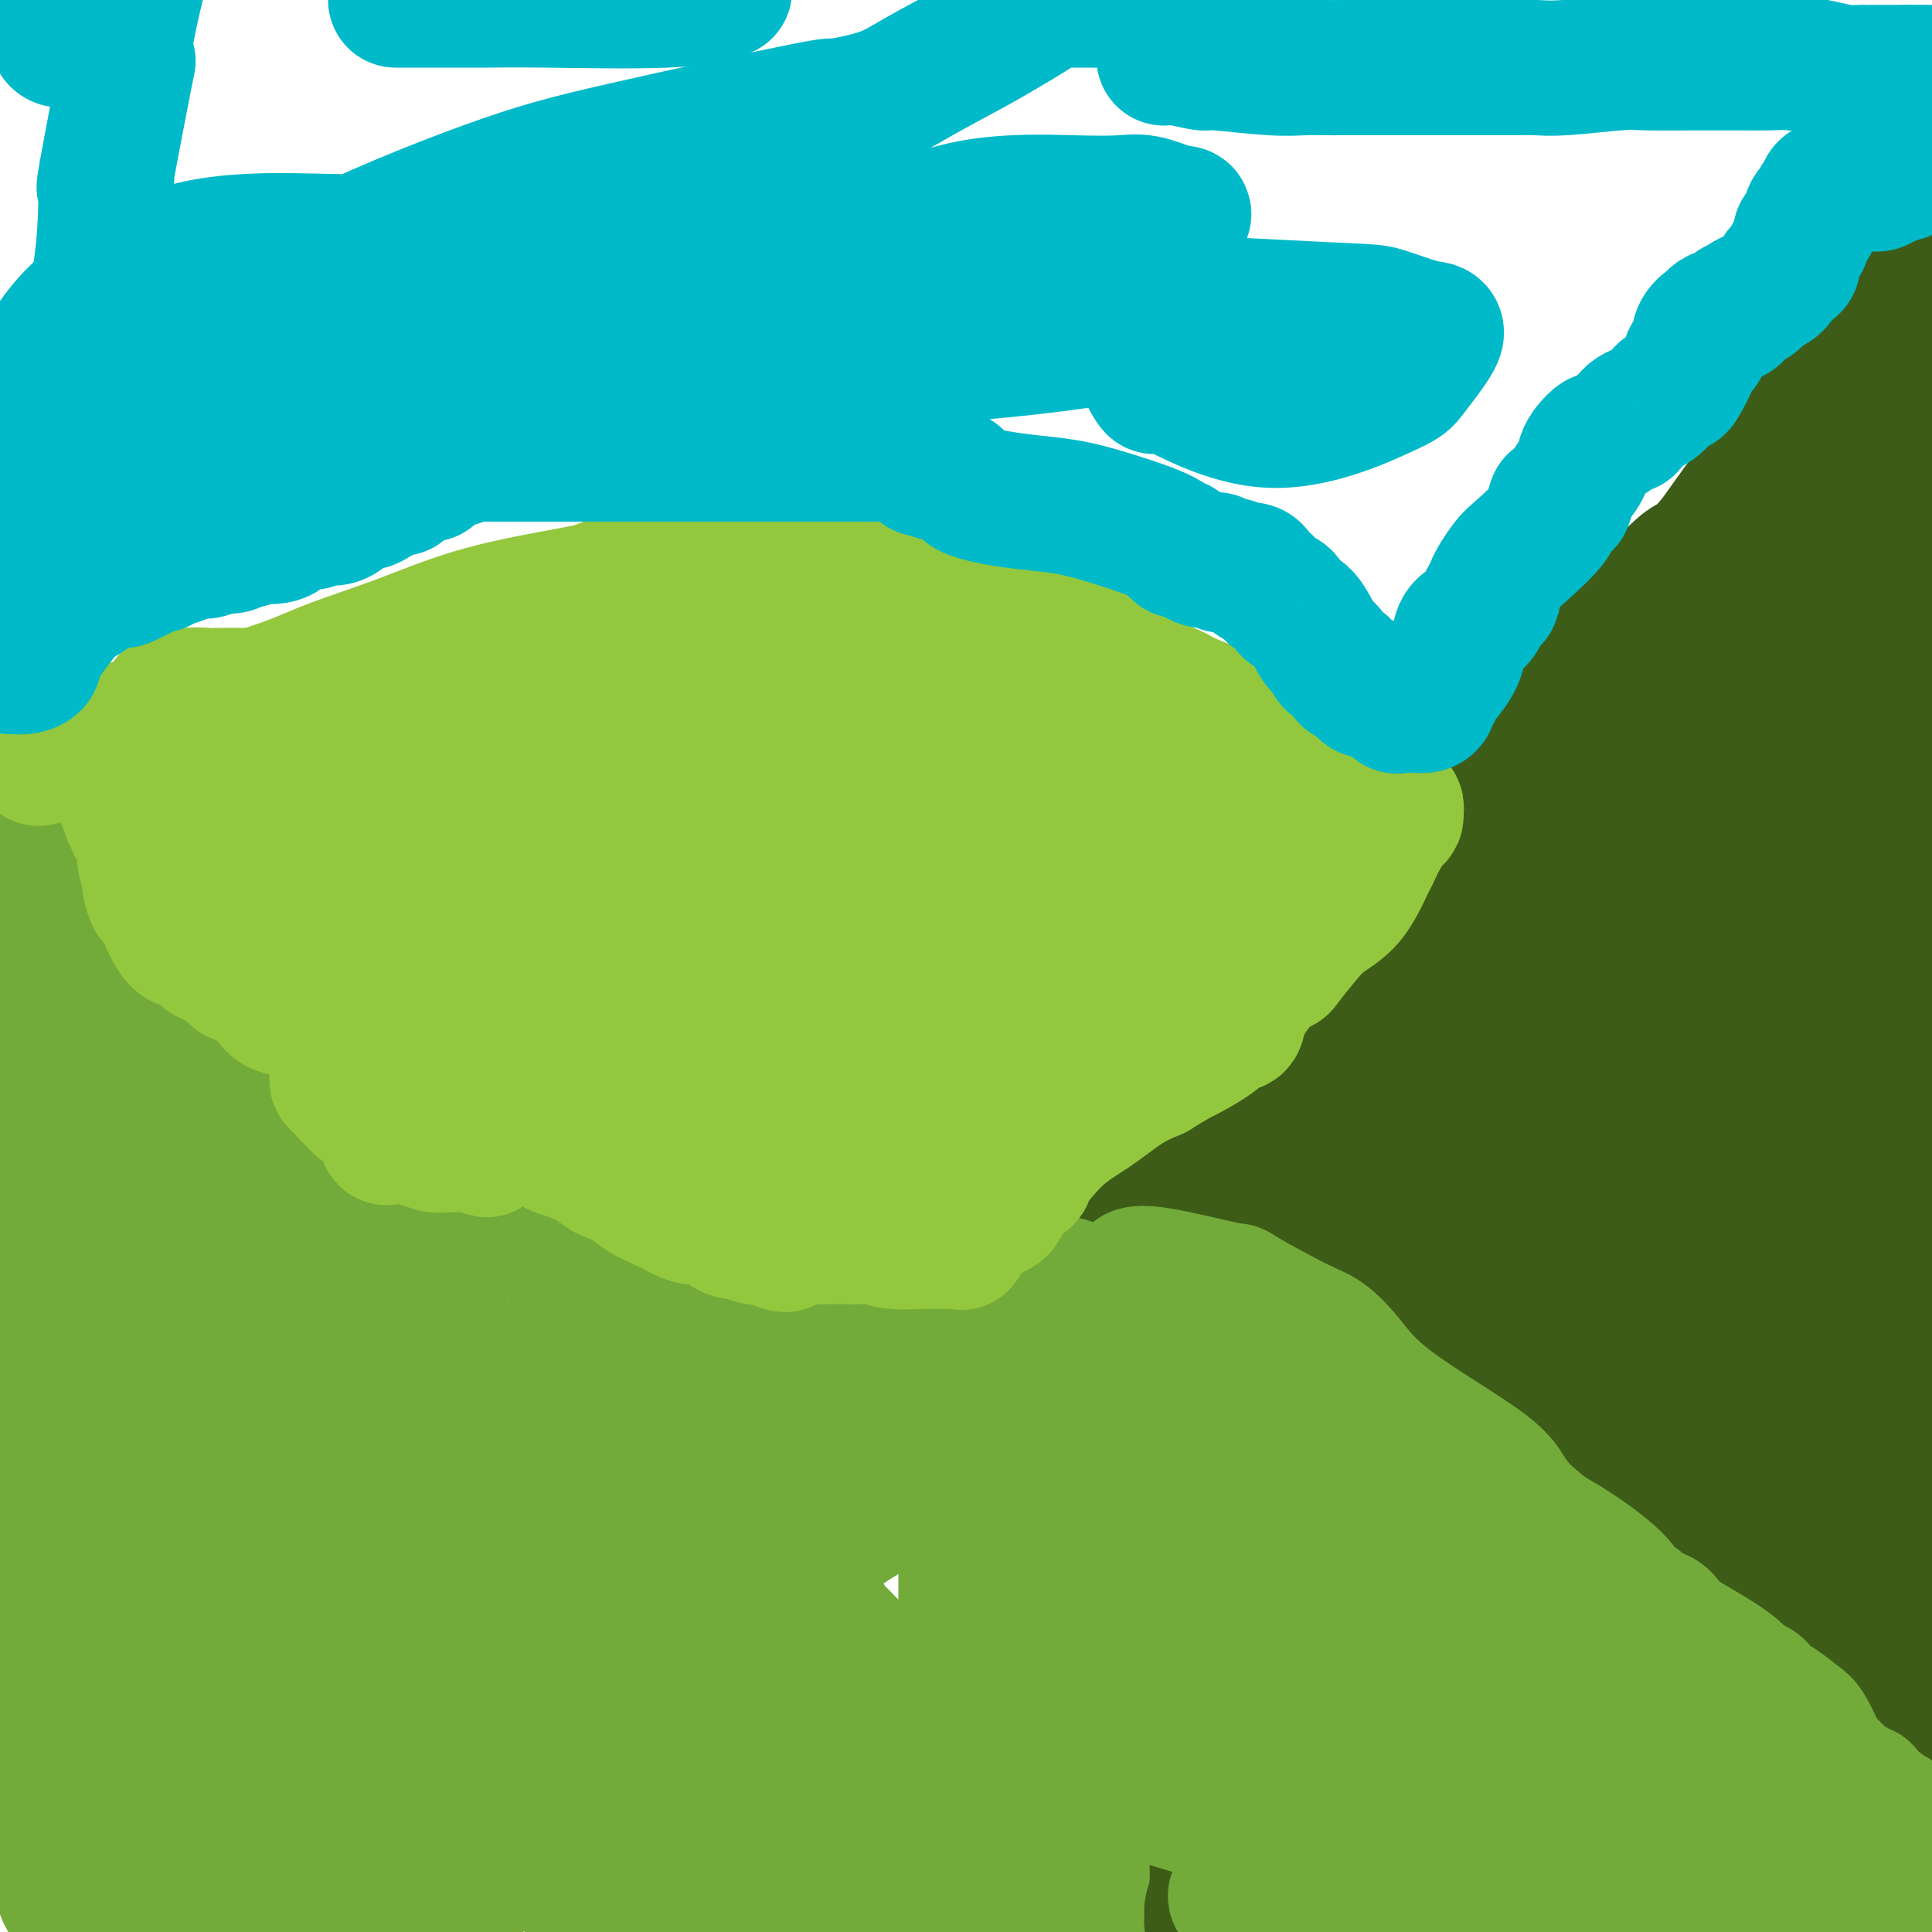<svg viewBox='0 0 400 400' version='1.1' xmlns='http://www.w3.org/2000/svg' xmlns:xlink='http://www.w3.org/1999/xlink'><g fill='none' stroke='#73AB3A' stroke-width='20' stroke-linecap='round' stroke-linejoin='round'><path d='M3,166c0.002,0.315 0.004,0.629 0,1c-0.004,0.371 -0.013,0.797 0,1c0.013,0.203 0.049,0.182 0,1c-0.049,0.818 -0.183,2.474 0,3c0.183,0.526 0.681,-0.078 1,1c0.319,1.078 0.458,3.837 1,5c0.542,1.163 1.487,0.729 2,1c0.513,0.271 0.594,1.245 1,2c0.406,0.755 1.138,1.290 2,2c0.862,0.710 1.856,1.594 2,2c0.144,0.406 -0.561,0.333 0,1c0.561,0.667 2.389,2.075 3,3c0.611,0.925 0.004,1.367 0,2c-0.004,0.633 0.594,1.457 1,2c0.406,0.543 0.619,0.806 1,2c0.381,1.194 0.928,3.320 1,4c0.072,0.680 -0.331,-0.086 0,0c0.331,0.086 1.397,1.023 2,2c0.603,0.977 0.744,1.993 1,3c0.256,1.007 0.628,2.003 1,3'/><path d='M22,207c1.602,2.982 2.108,1.437 3,2c0.892,0.563 2.170,3.235 3,4c0.830,0.765 1.213,-0.377 2,0c0.787,0.377 1.979,2.273 4,4c2.021,1.727 4.870,3.286 6,4c1.130,0.714 0.542,0.583 1,1c0.458,0.417 1.962,1.383 3,2c1.038,0.617 1.610,0.887 2,1c0.390,0.113 0.598,0.069 1,0c0.402,-0.069 0.998,-0.164 1,0c0.002,0.164 -0.592,0.586 0,1c0.592,0.414 2.369,0.819 3,1c0.631,0.181 0.117,0.136 1,1c0.883,0.864 3.164,2.636 4,3c0.836,0.364 0.229,-0.679 1,0c0.771,0.679 2.921,3.079 4,4c1.079,0.921 1.088,0.362 2,1c0.912,0.638 2.727,2.475 4,4c1.273,1.525 2.002,2.740 3,4c0.998,1.260 2.264,2.565 3,3c0.736,0.435 0.943,0.000 1,0c0.057,-0.000 -0.035,0.434 1,1c1.035,0.566 3.195,1.265 4,2c0.805,0.735 0.253,1.507 1,2c0.747,0.493 2.794,0.706 4,1c1.206,0.294 1.570,0.667 3,1c1.430,0.333 3.925,0.625 5,1c1.075,0.375 0.732,0.832 1,1c0.268,0.168 1.149,0.045 2,0c0.851,-0.045 1.672,-0.013 2,0c0.328,0.013 0.164,0.006 0,0'/><path d='M97,256c4.534,1.339 3.868,0.188 4,0c0.132,-0.188 1.062,0.587 2,1c0.938,0.413 1.885,0.462 3,1c1.115,0.538 2.398,1.564 4,2c1.602,0.436 3.522,0.283 6,1c2.478,0.717 5.515,2.306 7,3c1.485,0.694 1.417,0.495 2,1c0.583,0.505 1.817,1.715 3,2c1.183,0.285 2.315,-0.354 3,0c0.685,0.354 0.922,1.700 1,2c0.078,0.300 -0.004,-0.445 1,-1c1.004,-0.555 3.092,-0.921 4,-1c0.908,-0.079 0.634,0.130 2,0c1.366,-0.130 4.371,-0.600 7,0c2.629,0.600 4.882,2.270 7,3c2.118,0.730 4.100,0.521 6,1c1.900,0.479 3.719,1.645 5,2c1.281,0.355 2.023,-0.101 4,0c1.977,0.101 5.188,0.759 7,1c1.812,0.241 2.224,0.064 3,0c0.776,-0.064 1.914,-0.016 3,0c1.086,0.016 2.119,0.000 3,0c0.881,-0.000 1.610,0.015 2,0c0.390,-0.015 0.440,-0.059 2,0c1.560,0.059 4.628,0.221 7,0c2.372,-0.221 4.048,-0.827 5,-1c0.952,-0.173 1.181,0.086 2,0c0.819,-0.086 2.230,-0.518 3,-1c0.770,-0.482 0.900,-1.014 3,-2c2.100,-0.986 6.172,-2.424 9,-3c2.828,-0.576 4.414,-0.288 6,0'/><path d='M223,267c5.626,-1.083 5.689,-0.291 7,0c1.311,0.291 3.868,0.080 5,0c1.132,-0.080 0.839,-0.028 1,0c0.161,0.028 0.775,0.033 1,0c0.225,-0.033 0.059,-0.103 0,0c-0.059,0.103 -0.013,0.378 0,1c0.013,0.622 -0.008,1.590 0,2c0.008,0.410 0.045,0.262 0,0c-0.045,-0.262 -0.171,-0.639 0,0c0.171,0.639 0.638,2.295 1,3c0.362,0.705 0.618,0.461 1,1c0.382,0.539 0.891,1.863 1,3c0.109,1.137 -0.182,2.088 0,3c0.182,0.912 0.837,1.785 1,3c0.163,1.215 -0.167,2.772 0,4c0.167,1.228 0.829,2.128 1,3c0.171,0.872 -0.151,1.718 0,3c0.151,1.282 0.773,3.002 1,5c0.227,1.998 0.058,4.274 0,6c-0.058,1.726 -0.004,2.902 0,4c0.004,1.098 -0.040,2.119 0,4c0.040,1.881 0.165,4.622 0,8c-0.165,3.378 -0.618,7.394 -1,11c-0.382,3.606 -0.691,6.803 -1,10'/><path d='M241,341c-0.484,7.515 -0.694,4.802 -1,7c-0.306,2.198 -0.709,9.305 -1,12c-0.291,2.695 -0.470,0.977 -1,2c-0.530,1.023 -1.410,4.788 -2,8c-0.590,3.212 -0.890,5.871 -1,7c-0.110,1.129 -0.029,0.730 0,1c0.029,0.270 0.008,1.211 0,2c-0.008,0.789 -0.002,1.425 0,2c0.002,0.575 0.001,1.087 0,2c-0.001,0.913 -0.000,2.225 0,3c0.000,0.775 0.000,1.012 0,2c-0.000,0.988 -0.000,2.728 0,4c0.000,1.272 0.000,2.078 0,3c-0.000,0.922 -0.000,1.961 0,3'/></g>
<g fill='none' stroke='#73AB3A' stroke-width='28' stroke-linecap='round' stroke-linejoin='round'><path d='M4,189c0.197,0.258 0.394,0.515 1,1c0.606,0.485 1.621,1.197 2,2c0.379,0.803 0.121,1.696 1,4c0.879,2.304 2.894,6.020 4,10c1.106,3.980 1.304,8.224 2,12c0.696,3.776 1.890,7.085 3,11c1.110,3.915 2.137,8.436 4,15c1.863,6.564 4.564,15.172 6,20c1.436,4.828 1.609,5.877 3,18c1.391,12.123 4.002,35.322 5,54c0.998,18.678 0.384,32.836 0,40c-0.384,7.164 -0.538,7.332 0,12c0.538,4.668 1.769,13.834 3,23'/><path d='M27,389c0.158,1.050 0.315,2.099 0,0c-0.315,-2.099 -1.103,-7.347 -2,-13c-0.897,-5.653 -1.904,-11.712 -3,-18c-1.096,-6.288 -2.282,-12.806 -3,-19c-0.718,-6.194 -0.970,-12.065 -1,-17c-0.030,-4.935 0.161,-8.936 0,-10c-0.161,-1.064 -0.673,0.808 0,-1c0.673,-1.808 2.530,-7.296 4,-15c1.470,-7.704 2.553,-17.626 3,-21c0.447,-3.374 0.256,-0.202 0,1c-0.256,1.202 -0.579,0.435 -1,0c-0.421,-0.435 -0.941,-0.538 -1,0c-0.059,0.538 0.344,1.716 0,2c-0.344,0.284 -1.436,-0.326 -2,2c-0.564,2.326 -0.600,7.588 -1,12c-0.400,4.412 -1.165,7.973 -2,11c-0.835,3.027 -1.740,5.522 -2,8c-0.260,2.478 0.127,4.941 0,8c-0.127,3.059 -0.766,6.714 -1,10c-0.234,3.286 -0.063,6.205 0,9c0.063,2.795 0.017,5.468 0,8c-0.017,2.532 -0.004,4.924 0,6c0.004,1.076 -0.000,0.836 0,1c0.000,0.164 0.006,0.732 0,1c-0.006,0.268 -0.022,0.237 0,1c0.022,0.763 0.083,2.321 0,3c-0.083,0.679 -0.309,0.480 0,1c0.309,0.520 1.155,1.760 2,3'/><path d='M17,362c0.155,8.062 0.041,2.716 0,1c-0.041,-1.716 -0.009,0.198 0,1c0.009,0.802 -0.005,0.493 0,1c0.005,0.507 0.030,1.829 0,2c-0.030,0.171 -0.114,-0.810 0,0c0.114,0.810 0.425,3.409 0,8c-0.425,4.591 -1.585,11.173 -2,14c-0.415,2.827 -0.085,1.897 0,2c0.085,0.103 -0.076,1.237 0,2c0.076,0.763 0.388,1.153 0,1c-0.388,-0.153 -1.477,-0.850 -2,-3c-0.523,-2.150 -0.480,-5.753 -1,-7c-0.520,-1.247 -1.603,-0.138 -3,-5c-1.397,-4.862 -3.107,-15.694 -5,-25c-1.893,-9.306 -3.969,-17.088 -5,-22c-1.031,-4.912 -1.015,-6.956 -1,-9'/><path d='M0,247c-0.083,0.000 -0.166,0.000 0,0c0.166,0.000 0.581,-0.000 1,0c0.419,0.000 0.844,0.000 1,0c0.156,0.000 0.045,0.000 0,0c-0.045,-0.000 -0.022,0.000 0,0'/><path d='M5,299c0.847,1.202 1.695,2.405 2,4c0.305,1.595 0.068,3.584 0,5c-0.068,1.416 0.035,2.260 0,3c-0.035,0.740 -0.206,1.375 0,2c0.206,0.625 0.791,1.240 1,2c0.209,0.760 0.044,1.666 0,2c-0.044,0.334 0.033,0.095 0,0c-0.033,-0.095 -0.177,-0.046 0,0c0.177,0.046 0.675,0.087 1,0c0.325,-0.087 0.479,-0.304 1,-1c0.521,-0.696 1.411,-1.871 2,-6c0.589,-4.129 0.877,-11.212 1,-21c0.123,-9.788 0.081,-22.280 -1,-28c-1.081,-5.720 -3.202,-4.667 -4,-5c-0.798,-0.333 -0.274,-2.053 0,-3c0.274,-0.947 0.299,-1.121 0,-2c-0.299,-0.879 -0.920,-2.462 -1,-4c-0.080,-1.538 0.382,-3.029 0,-5c-0.382,-1.971 -1.607,-4.420 -2,-6c-0.393,-1.580 0.046,-2.290 0,-3c-0.046,-0.710 -0.578,-1.420 -1,-2c-0.422,-0.580 -0.736,-1.032 -1,-2c-0.264,-0.968 -0.479,-2.454 0,-3c0.479,-0.546 1.650,-0.152 2,0c0.350,0.152 -0.123,0.061 0,0c0.123,-0.061 0.841,-0.093 1,0c0.159,0.093 -0.240,0.312 0,1c0.240,0.688 1.120,1.844 2,3'/><path d='M8,230c0.782,3.970 0.237,11.894 0,17c-0.237,5.106 -0.165,7.395 2,14c2.165,6.605 6.425,17.526 10,26c3.575,8.474 6.467,14.501 10,22c3.533,7.499 7.709,16.471 11,22c3.291,5.529 5.698,7.617 8,13c2.302,5.383 4.497,14.063 6,18c1.503,3.937 2.312,3.132 4,5c1.688,1.868 4.254,6.411 6,9c1.746,2.589 2.672,3.226 4,5c1.328,1.774 3.059,4.686 4,6c0.941,1.314 1.093,1.031 1,1c-0.093,-0.031 -0.431,0.189 0,0c0.431,-0.189 1.629,-0.787 2,0c0.371,0.787 -0.086,2.960 1,0c1.086,-2.960 3.716,-11.053 2,-19c-1.716,-7.947 -7.778,-15.750 -14,-25c-6.222,-9.250 -12.606,-19.949 -17,-30c-4.394,-10.051 -6.799,-19.456 -8,-25c-1.201,-5.544 -1.197,-7.229 -2,-12c-0.803,-4.771 -2.411,-12.628 -3,-16c-0.589,-3.372 -0.158,-2.259 0,-4c0.158,-1.741 0.042,-6.337 0,-9c-0.042,-2.663 -0.011,-3.394 0,-5c0.011,-1.606 0.003,-4.086 0,-5c-0.003,-0.914 -0.001,-0.261 0,0c0.001,0.261 0.000,0.131 0,0'/><path d='M35,238c-0.677,-7.929 0.131,-2.253 1,0c0.869,2.253 1.799,1.082 3,3c1.201,1.918 2.674,6.927 4,10c1.326,3.073 2.505,4.212 5,10c2.495,5.788 6.306,16.225 13,26c6.694,9.775 16.270,18.889 23,27c6.730,8.111 10.612,15.221 14,22c3.388,6.779 6.282,13.228 8,18c1.718,4.772 2.261,7.866 3,11c0.739,3.134 1.674,6.310 2,8c0.326,1.690 0.042,1.896 0,3c-0.042,1.104 0.156,3.105 0,4c-0.156,0.895 -0.668,0.683 -1,1c-0.332,0.317 -0.486,1.162 -1,2c-0.514,0.838 -1.388,1.668 -2,2c-0.612,0.332 -0.961,0.165 -1,0c-0.039,-0.165 0.234,-0.330 0,0c-0.234,0.330 -0.973,1.153 -3,2c-2.027,0.847 -5.340,1.718 -7,2c-1.660,0.282 -1.666,-0.026 -2,0c-0.334,0.026 -0.997,0.385 -2,1c-1.003,0.615 -2.345,1.484 -4,2c-1.655,0.516 -3.623,0.678 -9,1c-5.377,0.322 -14.163,0.804 -18,1c-3.837,0.196 -2.724,0.106 -3,0c-0.276,-0.106 -1.941,-0.227 -4,-1c-2.059,-0.773 -4.513,-2.196 -8,-4c-3.487,-1.804 -8.007,-3.989 -11,-5c-2.993,-1.011 -4.460,-0.849 -5,-1c-0.540,-0.151 -0.154,-0.615 0,-1c0.154,-0.385 0.077,-0.693 0,-1'/><path d='M30,381c-5.210,-2.007 -2.735,-0.524 0,-1c2.735,-0.476 5.732,-2.911 9,-5c3.268,-2.089 6.809,-3.834 9,-5c2.191,-1.166 3.031,-1.754 6,-2c2.969,-0.246 8.066,-0.149 12,0c3.934,0.149 6.707,0.350 9,0c2.293,-0.350 4.108,-1.250 10,-2c5.892,-0.750 15.861,-1.349 26,-1c10.139,0.349 20.447,1.647 28,3c7.553,1.353 12.350,2.762 16,4c3.650,1.238 6.152,2.307 7,3c0.848,0.693 0.041,1.011 0,1c-0.041,-0.011 0.683,-0.352 2,0c1.317,0.352 3.227,1.399 4,2c0.773,0.601 0.410,0.758 0,0c-0.410,-0.758 -0.866,-2.432 0,-2c0.866,0.432 3.055,2.968 -1,0c-4.055,-2.968 -14.355,-11.442 -18,-14c-3.645,-2.558 -0.634,0.799 -5,-5c-4.366,-5.799 -16.110,-20.756 -25,-34c-8.890,-13.244 -14.925,-24.776 -18,-31c-3.075,-6.224 -3.188,-7.142 -4,-9c-0.812,-1.858 -2.323,-4.658 -4,-7c-1.677,-2.342 -3.521,-4.227 -6,-8c-2.479,-3.773 -5.592,-9.434 -7,-12c-1.408,-2.566 -1.110,-2.037 -1,-2c0.110,0.037 0.031,-0.418 0,0c-0.031,0.418 -0.016,1.709 0,3'/><path d='M79,257c-10.052,-15.002 -2.682,-2.507 0,3c2.682,5.507 0.674,4.026 0,3c-0.674,-1.026 -0.015,-1.598 0,1c0.015,2.598 -0.614,8.365 2,16c2.614,7.635 8.469,17.140 13,23c4.531,5.860 7.736,8.077 11,11c3.264,2.923 6.586,6.552 9,9c2.414,2.448 3.920,3.716 5,4c1.080,0.284 1.735,-0.414 2,0c0.265,0.414 0.141,1.941 0,2c-0.141,0.059 -0.300,-1.350 0,0c0.300,1.350 1.057,5.460 -4,3c-5.057,-2.460 -15.930,-11.489 -32,-27c-16.070,-15.511 -37.339,-37.502 -47,-48c-9.661,-10.498 -7.714,-9.503 -8,-11c-0.286,-1.497 -2.805,-5.487 -4,-7c-1.195,-1.513 -1.065,-0.548 -1,-1c0.065,-0.452 0.065,-2.321 0,-3c-0.065,-0.679 -0.194,-0.167 0,0c0.194,0.167 0.713,-0.012 1,0c0.287,0.012 0.343,0.214 1,0c0.657,-0.214 1.914,-0.844 3,0c1.086,0.844 1.999,3.160 1,3c-0.999,-0.160 -3.911,-2.797 0,1c3.911,3.797 14.644,14.029 21,19c6.356,4.971 8.335,4.682 13,10c4.665,5.318 12.015,16.243 16,22c3.985,5.757 4.604,6.347 10,12c5.396,5.653 15.568,16.368 21,24c5.432,7.632 6.123,12.181 7,15c0.877,2.819 1.938,3.910 3,5'/><path d='M122,346c1.734,3.931 1.070,3.760 0,3c-1.070,-0.760 -2.544,-2.107 -2,-1c0.544,1.107 3.107,4.669 -1,0c-4.107,-4.669 -14.884,-17.568 -23,-28c-8.116,-10.432 -13.572,-18.396 -17,-23c-3.428,-4.604 -4.827,-5.848 -7,-8c-2.173,-2.152 -5.118,-5.214 -9,-10c-3.882,-4.786 -8.701,-11.298 -10,-14c-1.299,-2.702 0.922,-1.595 3,-1c2.078,0.595 4.012,0.679 5,2c0.988,1.321 1.030,3.878 3,8c1.970,4.122 5.869,9.810 11,18c5.131,8.190 11.495,18.883 17,27c5.505,8.117 10.150,13.659 14,21c3.850,7.341 6.906,16.482 8,22c1.094,5.518 0.228,7.415 0,9c-0.228,1.585 0.184,2.860 0,4c-0.184,1.140 -0.962,2.144 -3,3c-2.038,0.856 -5.336,1.562 -8,2c-2.664,0.438 -4.694,0.608 -6,0c-1.306,-0.608 -1.887,-1.992 -3,-4c-1.113,-2.008 -2.758,-4.638 -4,-8c-1.242,-3.362 -2.081,-7.456 -4,-12c-1.919,-4.544 -4.916,-9.538 -6,-12c-1.084,-2.462 -0.253,-2.394 0,-3c0.253,-0.606 -0.070,-1.888 0,-3c0.070,-1.112 0.535,-2.056 1,-3'/><path d='M81,335c0.543,-1.895 1.402,-2.134 2,-3c0.598,-0.866 0.936,-2.360 1,-3c0.064,-0.640 -0.146,-0.426 1,0c1.146,0.426 3.647,1.064 3,0c-0.647,-1.064 -4.441,-3.832 0,1c4.441,4.832 17.119,17.262 27,28c9.881,10.738 16.966,19.782 24,29c7.034,9.218 14.017,18.609 21,28'/><path d='M66,385c0.474,0.477 0.949,0.954 0,0c-0.949,-0.954 -3.321,-3.341 -5,-5c-1.679,-1.659 -2.664,-2.592 -3,-4c-0.336,-1.408 -0.023,-3.290 0,-4c0.023,-0.710 -0.242,-0.248 0,-1c0.242,-0.752 0.993,-2.717 3,-4c2.007,-1.283 5.272,-1.884 8,-2c2.728,-0.116 4.920,0.252 5,0c0.080,-0.252 -1.951,-1.123 1,0c2.951,1.123 10.885,4.240 16,6c5.115,1.760 7.412,2.162 12,4c4.588,1.838 11.466,5.110 16,8c4.534,2.890 6.724,5.397 10,8c3.276,2.603 7.638,5.301 12,8'/><path d='M82,385c3.511,3.864 7.021,7.727 0,0c-7.021,-7.727 -24.575,-27.046 -35,-36c-10.425,-8.954 -13.723,-7.544 -17,-10c-3.277,-2.456 -6.534,-8.777 -8,-13c-1.466,-4.223 -1.139,-6.349 -1,-8c0.139,-1.651 0.092,-2.829 0,-4c-0.092,-1.171 -0.229,-2.337 0,-3c0.229,-0.663 0.825,-0.823 2,-1c1.175,-0.177 2.930,-0.372 5,-1c2.070,-0.628 4.457,-1.690 7,0c2.543,1.690 5.243,6.132 7,9c1.757,2.868 2.572,4.161 4,6c1.428,1.839 3.468,4.225 7,7c3.532,2.775 8.555,5.939 17,10c8.445,4.061 20.313,9.019 28,14c7.687,4.981 11.194,9.986 15,14c3.806,4.014 7.912,7.037 10,9c2.088,1.963 2.159,2.866 3,4c0.841,1.134 2.454,2.499 3,3c0.546,0.501 0.026,0.138 0,0c-0.026,-0.138 0.443,-0.050 1,0c0.557,0.050 1.201,0.061 1,-1c-0.201,-1.061 -1.247,-3.194 0,-3c1.247,0.194 4.787,2.717 -2,-3c-6.787,-5.717 -23.900,-19.672 -42,-38c-18.100,-18.328 -37.187,-41.030 -45,-50c-7.813,-8.970 -4.352,-4.208 -4,-3c0.352,1.208 -2.405,-1.136 -3,-2c-0.595,-0.864 0.973,-0.247 2,0c1.027,0.247 1.514,0.123 2,0'/><path d='M39,285c1.568,0.685 3.489,2.397 4,3c0.511,0.603 -0.389,0.097 2,3c2.389,2.903 8.067,9.216 14,14c5.933,4.784 12.120,8.039 19,11c6.880,2.961 14.453,5.627 20,7c5.547,1.373 9.070,1.454 20,9c10.930,7.546 29.268,22.558 42,31c12.732,8.442 19.859,10.314 24,12c4.141,1.686 5.298,3.188 6,4c0.702,0.812 0.951,0.936 1,1c0.049,0.064 -0.102,0.070 0,0c0.102,-0.070 0.458,-0.216 1,0c0.542,0.216 1.271,0.794 1,1c-0.271,0.206 -1.542,0.038 -2,0c-0.458,-0.038 -0.105,0.053 -1,0c-0.895,-0.053 -3.040,-0.249 -5,0c-1.960,0.249 -3.734,0.943 -6,1c-2.266,0.057 -5.022,-0.522 -8,-1c-2.978,-0.478 -6.176,-0.856 -9,-1c-2.824,-0.144 -5.273,-0.053 -7,0c-1.727,0.053 -2.730,0.070 -3,0c-0.270,-0.070 0.194,-0.225 0,0c-0.194,0.225 -1.044,0.831 0,1c1.044,0.169 3.984,-0.098 5,0c1.016,0.098 0.107,0.562 3,0c2.893,-0.562 9.586,-2.151 15,1c5.414,3.151 9.547,11.043 12,15c2.453,3.957 3.227,3.978 4,4'/><path d='M134,398c0.542,0.362 1.083,0.724 0,0c-1.083,-0.724 -3.792,-2.532 -5,-4c-1.208,-1.468 -0.916,-2.594 -1,-3c-0.084,-0.406 -0.544,-0.092 -1,0c-0.456,0.092 -0.908,-0.039 -1,0c-0.092,0.039 0.175,0.249 0,0c-0.175,-0.249 -0.794,-0.956 -1,-1c-0.206,-0.044 -0.001,0.576 -1,0c-0.999,-0.576 -3.204,-2.348 -5,-3c-1.796,-0.652 -3.185,-0.182 -4,0c-0.815,0.182 -1.055,0.077 -1,0c0.055,-0.077 0.407,-0.127 1,0c0.593,0.127 1.428,0.433 3,0c1.572,-0.433 3.882,-1.603 5,-2c1.118,-0.397 1.043,-0.022 2,0c0.957,0.022 2.945,-0.310 3,0c0.055,0.310 -1.825,1.260 0,0c1.825,-1.260 7.353,-4.731 10,-6c2.647,-1.269 2.412,-0.336 3,0c0.588,0.336 1.998,0.076 3,0c1.002,-0.076 1.594,0.032 2,0c0.406,-0.032 0.625,-0.205 3,0c2.375,0.205 6.907,0.787 10,1c3.093,0.213 4.747,0.057 7,0c2.253,-0.057 5.107,-0.015 6,0c0.893,0.015 -0.173,0.004 0,0c0.173,-0.004 1.587,-0.002 3,0'/><path d='M175,380c5.796,0.425 1.787,0.988 1,1c-0.787,0.012 1.649,-0.526 3,0c1.351,0.526 1.616,2.117 2,3c0.384,0.883 0.888,1.057 2,1c1.112,-0.057 2.834,-0.344 4,0c1.166,0.344 1.777,1.321 3,3c1.223,1.679 3.060,4.060 4,5c0.940,0.940 0.984,0.437 1,1c0.016,0.563 0.004,2.190 0,3c-0.004,0.810 -0.001,0.803 0,1c0.001,0.197 0.001,0.599 0,1'/><path d='M166,395c0.004,0.145 0.009,0.290 0,0c-0.009,-0.290 -0.031,-1.016 0,-2c0.031,-0.984 0.116,-2.225 0,-3c-0.116,-0.775 -0.435,-1.082 0,-2c0.435,-0.918 1.622,-2.446 2,-3c0.378,-0.554 -0.052,-0.134 0,0c0.052,0.134 0.587,-0.017 1,0c0.413,0.017 0.706,0.201 1,0c0.294,-0.201 0.591,-0.786 1,-1c0.409,-0.214 0.932,-0.057 1,0c0.068,0.057 -0.319,0.014 0,0c0.319,-0.014 1.342,0.000 2,0c0.658,-0.000 0.949,-0.015 1,0c0.051,0.015 -0.140,0.058 1,0c1.140,-0.058 3.610,-0.219 5,0c1.390,0.219 1.699,0.818 3,1c1.301,0.182 3.594,-0.054 6,0c2.406,0.054 4.925,0.396 7,1c2.075,0.604 3.705,1.468 5,2c1.295,0.532 2.255,0.731 4,1c1.745,0.269 4.274,0.608 7,1c2.726,0.392 5.650,0.837 7,1c1.350,0.163 1.125,0.044 1,0c-0.125,-0.044 -0.149,-0.012 0,0c0.149,0.012 0.471,0.003 1,0c0.529,-0.003 1.264,-0.002 2,0'/><path d='M224,391c8.153,1.082 2.035,0.285 0,0c-2.035,-0.285 0.011,-0.060 1,0c0.989,0.060 0.920,-0.044 1,0c0.080,0.044 0.307,0.238 0,0c-0.307,-0.238 -1.149,-0.907 -2,-2c-0.851,-1.093 -1.710,-2.612 -2,-3c-0.290,-0.388 -0.010,0.353 -1,-1c-0.990,-1.353 -3.250,-4.799 -4,-7c-0.750,-2.201 0.010,-3.157 0,-5c-0.010,-1.843 -0.788,-4.573 -1,-5c-0.212,-0.427 0.143,1.447 0,-1c-0.143,-2.447 -0.785,-9.217 -1,-12c-0.215,-2.783 -0.004,-1.579 0,-1c0.004,0.579 -0.200,0.533 0,-1c0.200,-1.533 0.803,-4.551 1,-6c0.197,-1.449 -0.011,-1.327 0,-1c0.011,0.327 0.241,0.858 1,-2c0.759,-2.858 2.046,-9.106 3,-14c0.954,-4.894 1.575,-8.436 2,-11c0.425,-2.564 0.653,-4.152 1,-6c0.347,-1.848 0.813,-3.957 1,-5c0.187,-1.043 0.093,-1.022 0,-1'/><path d='M224,307c1.391,-7.475 0.368,-2.162 0,-1c-0.368,1.162 -0.083,-1.827 0,-3c0.083,-1.173 -0.038,-0.528 0,0c0.038,0.528 0.235,0.940 0,-1c-0.235,-1.940 -0.903,-6.233 -1,-8c-0.097,-1.767 0.377,-1.009 0,-1c-0.377,0.009 -1.606,-0.729 -2,-1c-0.394,-0.271 0.048,-0.073 0,0c-0.048,0.073 -0.585,0.022 -1,0c-0.415,-0.022 -0.709,-0.013 -1,0c-0.291,0.013 -0.578,0.031 -1,0c-0.422,-0.031 -0.977,-0.110 -1,0c-0.023,0.110 0.487,0.410 0,1c-0.487,0.590 -1.970,1.470 -3,2c-1.030,0.530 -1.606,0.709 -2,1c-0.394,0.291 -0.606,0.694 -2,1c-1.394,0.306 -3.970,0.516 -6,1c-2.030,0.484 -3.515,1.242 -5,2'/><path d='M199,300c-4.375,1.177 -4.312,0.120 -4,0c0.312,-0.120 0.871,0.699 0,1c-0.871,0.301 -3.174,0.085 -4,0c-0.826,-0.085 -0.175,-0.037 0,0c0.175,0.037 -0.127,0.065 -1,0c-0.873,-0.065 -2.317,-0.222 -4,0c-1.683,0.222 -3.606,0.822 -5,1c-1.394,0.178 -2.258,-0.065 -3,0c-0.742,0.065 -1.362,0.438 -3,0c-1.638,-0.438 -4.295,-1.688 -7,-3c-2.705,-1.312 -5.458,-2.687 -9,-4c-3.542,-1.313 -7.873,-2.565 -10,-3c-2.127,-0.435 -2.051,-0.054 -3,0c-0.949,0.054 -2.922,-0.220 -4,-1c-1.078,-0.780 -1.259,-2.065 -3,-3c-1.741,-0.935 -5.040,-1.521 -7,-2c-1.960,-0.479 -2.581,-0.850 -3,-1c-0.419,-0.150 -0.636,-0.079 -1,0c-0.364,0.079 -0.874,0.165 -1,0c-0.126,-0.165 0.132,-0.583 0,-1c-0.132,-0.417 -0.656,-0.833 -1,-1c-0.344,-0.167 -0.509,-0.083 -1,0c-0.491,0.083 -1.308,0.166 -2,0c-0.692,-0.166 -1.258,-0.581 -2,-1c-0.742,-0.419 -1.661,-0.844 -2,-1c-0.339,-0.156 -0.097,-0.045 0,0c0.097,0.045 0.048,0.022 0,0'/><path d='M119,281c-8.657,-3.356 -2.301,-1.246 1,0c3.301,1.246 3.545,1.628 4,2c0.455,0.372 1.120,0.734 2,1c0.880,0.266 1.974,0.435 3,1c1.026,0.565 1.985,1.524 3,2c1.015,0.476 2.088,0.468 3,1c0.912,0.532 1.664,1.605 2,2c0.336,0.395 0.257,0.112 2,3c1.743,2.888 5.308,8.945 7,12c1.692,3.055 1.511,3.107 2,4c0.489,0.893 1.649,2.626 3,4c1.351,1.374 2.893,2.389 4,3c1.107,0.611 1.780,0.817 4,3c2.220,2.183 5.989,6.341 9,11c3.011,4.659 5.265,9.817 6,12c0.735,2.183 -0.049,1.390 1,3c1.049,1.610 3.931,5.621 6,8c2.069,2.379 3.325,3.124 4,4c0.675,0.876 0.770,1.883 1,3c0.230,1.117 0.597,2.346 1,3c0.403,0.654 0.844,0.735 1,1c0.156,0.265 0.028,0.715 0,1c-0.028,0.285 0.045,0.405 0,1c-0.045,0.595 -0.208,1.665 0,2c0.208,0.335 0.786,-0.064 1,0c0.214,0.064 0.063,0.591 0,1c-0.063,0.409 -0.039,0.701 0,1c0.039,0.299 0.093,0.606 0,1c-0.093,0.394 -0.333,0.875 -2,0c-1.667,-0.875 -4.762,-3.107 -6,-4c-1.238,-0.893 -0.619,-0.446 0,0'/><path d='M181,367c-1.985,-2.718 -2.949,-8.514 -5,-12c-2.051,-3.486 -5.189,-4.662 -9,-6c-3.811,-1.338 -8.295,-2.837 -12,-5c-3.705,-2.163 -6.633,-4.988 -9,-7c-2.367,-2.012 -4.175,-3.210 -6,-5c-1.825,-1.790 -3.666,-4.173 -5,-6c-1.334,-1.827 -2.159,-3.097 -3,-4c-0.841,-0.903 -1.697,-1.439 -3,-3c-1.303,-1.561 -3.053,-4.146 -5,-6c-1.947,-1.854 -4.091,-2.978 -5,-4c-0.909,-1.022 -0.583,-1.941 -1,-3c-0.417,-1.059 -1.575,-2.258 -2,-3c-0.425,-0.742 -0.116,-1.026 0,-2c0.116,-0.974 0.038,-2.638 0,-4c-0.038,-1.362 -0.035,-2.421 0,-3c0.035,-0.579 0.101,-0.678 0,-1c-0.101,-0.322 -0.369,-0.869 0,-1c0.369,-0.131 1.375,0.153 2,0c0.625,-0.153 0.868,-0.744 1,-1c0.132,-0.256 0.154,-0.178 1,0c0.846,0.178 2.516,0.456 3,1c0.484,0.544 -0.219,1.355 0,3c0.219,1.645 1.360,4.125 4,7c2.640,2.875 6.781,6.144 10,8c3.219,1.856 5.517,2.298 7,3c1.483,0.702 2.150,1.664 3,2c0.850,0.336 1.882,0.046 3,1c1.118,0.954 2.320,3.153 5,6c2.680,2.847 6.837,6.344 10,9c3.163,2.656 5.332,4.473 7,6c1.668,1.527 2.834,2.763 4,4'/><path d='M176,341c5.035,4.651 4.624,3.779 5,4c0.376,0.221 1.540,1.536 3,3c1.460,1.464 3.217,3.075 4,4c0.783,0.925 0.591,1.162 1,2c0.409,0.838 1.420,2.277 2,3c0.580,0.723 0.729,0.729 1,1c0.271,0.271 0.664,0.806 1,1c0.336,0.194 0.614,0.048 1,0c0.386,-0.048 0.878,0.001 1,0c0.122,-0.001 -0.126,-0.051 0,0c0.126,0.051 0.626,0.202 1,0c0.374,-0.202 0.622,-0.756 1,-1c0.378,-0.244 0.886,-0.178 1,0c0.114,0.178 -0.166,0.469 0,0c0.166,-0.469 0.776,-1.699 1,-3c0.224,-1.301 0.060,-2.673 0,-3c-0.060,-0.327 -0.017,0.393 0,-1c0.017,-1.393 0.008,-4.897 0,-6c-0.008,-1.103 -0.016,0.194 0,0c0.016,-0.194 0.057,-1.881 0,-3c-0.057,-1.119 -0.211,-1.670 0,-3c0.211,-1.330 0.789,-3.439 1,-5c0.211,-1.561 0.056,-2.573 0,-3c-0.056,-0.427 -0.014,-0.269 0,-1c0.014,-0.731 0.000,-2.351 0,-3c-0.000,-0.649 0.014,-0.326 0,-1c-0.014,-0.674 -0.056,-2.343 0,-3c0.056,-0.657 0.211,-0.300 0,-1c-0.211,-0.700 -0.788,-2.458 -1,-3c-0.212,-0.542 -0.061,0.131 0,0c0.061,-0.131 0.030,-1.065 0,-2'/><path d='M199,317c-0.057,-5.951 -0.198,-1.828 -1,-1c-0.802,0.828 -2.263,-1.637 -3,-3c-0.737,-1.363 -0.749,-1.622 -2,-3c-1.251,-1.378 -3.739,-3.873 -6,-6c-2.261,-2.127 -4.294,-3.884 -6,-5c-1.706,-1.116 -3.084,-1.590 -4,-2c-0.916,-0.410 -1.369,-0.755 -2,-1c-0.631,-0.245 -1.441,-0.392 -2,-1c-0.559,-0.608 -0.868,-1.679 -1,-2c-0.132,-0.321 -0.088,0.107 0,0c0.088,-0.107 0.220,-0.751 0,-1c-0.220,-0.249 -0.791,-0.104 -1,0c-0.209,0.104 -0.057,0.167 0,0c0.057,-0.167 0.019,-0.566 0,-1c-0.019,-0.434 -0.021,-0.905 0,-1c0.021,-0.095 0.063,0.185 0,0c-0.063,-0.185 -0.231,-0.834 0,-1c0.231,-0.166 0.861,0.151 1,0c0.139,-0.151 -0.213,-0.772 0,-1c0.213,-0.228 0.990,-0.065 2,0c1.010,0.065 2.254,0.031 3,0c0.746,-0.031 0.993,-0.061 2,0c1.007,0.061 2.773,0.212 4,0c1.227,-0.212 1.917,-0.789 3,-1c1.083,-0.211 2.561,-0.057 4,0c1.439,0.057 2.840,0.016 5,0c2.160,-0.016 5.080,-0.008 8,0'/><path d='M203,287c6.918,-0.310 8.215,-0.083 9,0c0.785,0.083 1.060,0.024 2,0c0.940,-0.024 2.546,-0.011 3,0c0.454,0.011 -0.244,0.020 0,0c0.244,-0.020 1.431,-0.068 2,0c0.569,0.068 0.521,0.254 1,0c0.479,-0.254 1.484,-0.946 1,0c-0.484,0.946 -2.459,3.531 -4,5c-1.541,1.469 -2.649,1.821 -3,2c-0.351,0.179 0.055,0.186 -1,1c-1.055,0.814 -3.572,2.436 -5,3c-1.428,0.564 -1.766,0.071 -9,4c-7.234,3.929 -21.364,12.279 -28,17c-6.636,4.721 -5.779,5.812 -6,7c-0.221,1.188 -1.521,2.474 -2,3c-0.479,0.526 -0.137,0.293 0,0c0.137,-0.293 0.068,-0.647 0,-1'/><path d='M163,328c-1.270,1.041 -0.443,-0.855 0,-2c0.443,-1.145 0.504,-1.539 0,-3c-0.504,-1.461 -1.573,-3.989 -2,-5c-0.427,-1.011 -0.214,-0.506 0,0'/></g>
<g fill='none' stroke='#3D5C18' stroke-width='28' stroke-linecap='round' stroke-linejoin='round'><path d='M236,257c0.628,-0.440 1.255,-0.879 3,-3c1.745,-2.121 4.606,-5.922 8,-9c3.394,-3.078 7.320,-5.432 10,-8c2.680,-2.568 4.113,-5.350 6,-9c1.887,-3.650 4.228,-8.168 7,-13c2.772,-4.832 5.975,-9.977 9,-14c3.025,-4.023 5.870,-6.922 10,-12c4.130,-5.078 9.544,-12.335 14,-19c4.456,-6.665 7.955,-12.740 13,-19c5.045,-6.260 11.636,-12.706 16,-17c4.364,-4.294 6.500,-6.435 9,-9c2.500,-2.565 5.362,-5.552 7,-7c1.638,-1.448 2.051,-1.355 3,-2c0.949,-0.645 2.435,-2.026 4,-4c1.565,-1.974 3.208,-4.542 8,-11c4.792,-6.458 12.731,-16.808 15,-20c2.269,-3.192 -1.134,0.773 0,0c1.134,-0.773 6.805,-6.285 11,-11c4.195,-4.715 6.913,-8.633 8,-10c1.087,-1.367 0.544,-0.184 0,1'/><path d='M397,61c6.497,-7.815 1.741,-1.853 0,1c-1.741,2.853 -0.466,2.598 0,3c0.466,0.402 0.125,1.463 0,2c-0.125,0.537 -0.033,0.551 0,1c0.033,0.449 0.009,1.332 0,2c-0.009,0.668 -0.002,1.119 0,2c0.002,0.881 0.001,2.190 0,4c-0.001,1.810 -0.000,4.121 0,5c0.000,0.879 -0.000,0.326 0,1c0.000,0.674 0.001,2.577 0,3c-0.001,0.423 -0.002,-0.632 0,0c0.002,0.632 0.009,2.951 0,4c-0.009,1.049 -0.033,0.828 0,1c0.033,0.172 0.124,0.739 0,1c-0.124,0.261 -0.464,0.218 0,1c0.464,0.782 1.732,2.391 3,4'/><path d='M248,257c-0.202,1.298 -0.403,2.595 0,4c0.403,1.405 1.412,2.916 2,6c0.588,3.084 0.756,7.741 1,12c0.244,4.259 0.563,8.119 1,11c0.437,2.881 0.992,4.782 1,8c0.008,3.218 -0.531,7.754 0,12c0.531,4.246 2.132,8.202 3,11c0.868,2.798 1.003,4.437 1,6c-0.003,1.563 -0.144,3.049 0,6c0.144,2.951 0.574,7.367 0,12c-0.574,4.633 -2.153,9.484 -3,13c-0.847,3.516 -0.963,5.696 -1,7c-0.037,1.304 0.005,1.730 0,2c-0.005,0.270 -0.058,0.384 0,0c0.058,-0.384 0.226,-1.267 0,1c-0.226,2.267 -0.845,7.682 -1,12c-0.155,4.318 0.153,7.539 0,10c-0.153,2.461 -0.769,4.162 -1,5c-0.231,0.838 -0.079,0.813 0,1c0.079,0.187 0.085,0.586 0,1c-0.085,0.414 -0.260,0.843 0,1c0.260,0.157 0.955,0.042 1,0c0.045,-0.042 -0.558,-0.012 0,0c0.558,0.012 2.279,0.006 4,0'/><path d='M256,398c0.973,-0.013 0.905,-0.044 1,0c0.095,0.044 0.351,0.165 1,0c0.649,-0.165 1.689,-0.614 2,-1c0.311,-0.386 -0.107,-0.708 0,-1c0.107,-0.292 0.739,-0.552 1,-1c0.261,-0.448 0.151,-1.082 0,-1c-0.151,0.082 -0.342,0.880 0,0c0.342,-0.880 1.216,-3.437 2,-5c0.784,-1.563 1.479,-2.130 1,-8c-0.479,-5.870 -2.133,-17.041 -3,-23c-0.867,-5.959 -0.946,-6.707 -1,-9c-0.054,-2.293 -0.081,-6.133 0,-11c0.081,-4.867 0.270,-10.761 3,-18c2.730,-7.239 8.001,-15.824 11,-23c2.999,-7.176 3.726,-12.942 5,-17c1.274,-4.058 3.094,-6.408 4,-10c0.906,-3.592 0.898,-8.425 2,-15c1.102,-6.575 3.314,-14.893 4,-18c0.686,-3.107 -0.154,-1.003 0,-1c0.154,0.003 1.302,-2.095 2,-3c0.698,-0.905 0.946,-0.615 1,0c0.054,0.615 -0.086,1.557 0,2c0.086,0.443 0.399,0.389 1,1c0.601,0.611 1.492,1.888 2,3c0.508,1.112 0.633,2.060 0,4c-0.633,1.940 -2.025,4.870 -3,8c-0.975,3.130 -1.532,6.458 -2,9c-0.468,2.542 -0.848,4.298 -1,7c-0.152,2.702 -0.076,6.351 0,10'/><path d='M289,277c-0.885,9.854 -0.096,17.488 0,20c0.096,2.512 -0.500,-0.100 0,6c0.500,6.100 2.096,20.912 3,33c0.904,12.088 1.115,21.454 0,39c-1.115,17.546 -3.558,43.273 -6,69'/><path d='M266,397c-0.039,1.368 -0.078,2.737 0,0c0.078,-2.737 0.274,-9.579 0,-12c-0.274,-2.421 -1.018,-0.422 -1,-7c0.018,-6.578 0.797,-21.732 1,-30c0.203,-8.268 -0.171,-9.650 0,-16c0.171,-6.350 0.886,-17.669 1,-22c0.114,-4.331 -0.372,-1.673 0,-2c0.372,-0.327 1.603,-3.639 2,-5c0.397,-1.361 -0.040,-0.770 0,-2c0.040,-1.230 0.558,-4.281 1,-8c0.442,-3.719 0.807,-8.104 1,-10c0.193,-1.896 0.212,-1.301 1,-2c0.788,-0.699 2.345,-2.691 3,-4c0.655,-1.309 0.407,-1.934 0,-3c-0.407,-1.066 -0.974,-2.572 -2,-4c-1.026,-1.428 -2.512,-2.778 -3,-4c-0.488,-1.222 0.023,-2.316 0,-3c-0.023,-0.684 -0.580,-0.956 -1,-1c-0.420,-0.044 -0.702,0.142 -1,0c-0.298,-0.142 -0.613,-0.611 -1,-1c-0.387,-0.389 -0.848,-0.696 -1,-1c-0.152,-0.304 0.003,-0.603 0,-1c-0.003,-0.397 -0.166,-0.890 0,-1c0.166,-0.110 0.660,0.163 1,0c0.340,-0.163 0.526,-0.761 1,-1c0.474,-0.239 1.237,-0.120 2,0'/><path d='M270,257c0.720,-0.180 0.520,-0.130 1,0c0.480,0.130 1.640,0.340 2,0c0.360,-0.340 -0.081,-1.229 0,-2c0.081,-0.771 0.684,-1.424 2,-3c1.316,-1.576 3.346,-4.076 4,-5c0.654,-0.924 -0.066,-0.272 0,-1c0.066,-0.728 0.920,-2.835 1,-3c0.080,-0.165 -0.615,1.612 0,-1c0.615,-2.612 2.538,-9.613 3,-12c0.462,-2.387 -0.539,-0.160 0,-2c0.539,-1.840 2.617,-7.745 4,-11c1.383,-3.255 2.071,-3.858 2,-4c-0.071,-0.142 -0.901,0.178 0,-1c0.901,-1.178 3.534,-3.855 5,-5c1.466,-1.145 1.765,-0.757 3,-2c1.235,-1.243 3.406,-4.117 7,-8c3.594,-3.883 8.612,-8.774 11,-11c2.388,-2.226 2.145,-1.787 4,-4c1.855,-2.213 5.807,-7.077 9,-9c3.193,-1.923 5.628,-0.906 10,-4c4.372,-3.094 10.682,-10.298 13,-13c2.318,-2.702 0.645,-0.901 0,0c-0.645,0.901 -0.262,0.902 0,1c0.262,0.098 0.405,0.291 1,0c0.595,-0.291 1.644,-1.068 2,-1c0.356,0.068 0.019,0.980 1,-2c0.981,-2.980 3.280,-9.851 6,-16c2.720,-6.149 5.860,-11.574 9,-17'/><path d='M370,121c2.127,-4.621 -0.555,1.328 1,-1c1.555,-2.328 7.347,-12.931 10,-17c2.653,-4.069 2.166,-1.603 2,-1c-0.166,0.603 -0.013,-0.658 0,-1c0.013,-0.342 -0.115,0.233 0,0c0.115,-0.233 0.472,-1.276 0,-1c-0.472,0.276 -1.773,1.871 -1,-1c0.773,-2.871 3.620,-10.207 6,-14c2.380,-3.793 4.294,-4.043 5,-4c0.706,0.043 0.205,0.380 0,1c-0.205,0.620 -0.114,1.523 0,2c0.114,0.477 0.252,0.527 0,1c-0.252,0.473 -0.894,1.370 -3,5c-2.106,3.630 -5.677,9.994 -8,14c-2.323,4.006 -3.397,5.654 -4,7c-0.603,1.346 -0.736,2.391 -1,3c-0.264,0.609 -0.660,0.783 -1,1c-0.340,0.217 -0.626,0.478 -1,1c-0.374,0.522 -0.837,1.304 -2,2c-1.163,0.696 -3.025,1.307 -4,2c-0.975,0.693 -1.062,1.469 -1,2c0.062,0.531 0.274,0.816 0,1c-0.274,0.184 -1.032,0.266 -2,2c-0.968,1.734 -2.145,5.121 -5,9c-2.855,3.879 -7.387,8.251 -10,11c-2.613,2.749 -3.306,3.874 -4,5'/><path d='M347,150c-4.883,5.594 -2.092,1.578 -2,1c0.092,-0.578 -2.515,2.283 -3,3c-0.485,0.717 1.152,-0.709 -1,2c-2.152,2.709 -8.094,9.552 -11,13c-2.906,3.448 -2.775,3.502 -3,4c-0.225,0.498 -0.804,1.439 -1,2c-0.196,0.561 -0.008,0.741 0,1c0.008,0.259 -0.163,0.595 0,2c0.163,1.405 0.660,3.878 1,8c0.340,4.122 0.522,9.892 1,14c0.478,4.108 1.252,6.554 2,12c0.748,5.446 1.468,13.891 2,19c0.532,5.109 0.875,6.882 1,11c0.125,4.118 0.033,10.581 0,17c-0.033,6.419 -0.008,12.793 0,16c0.008,3.207 0.000,3.247 0,8c-0.000,4.753 0.007,14.221 0,20c-0.007,5.779 -0.029,7.871 0,10c0.029,2.129 0.109,4.295 0,6c-0.109,1.705 -0.407,2.948 -1,7c-0.593,4.052 -1.479,10.913 -2,18c-0.521,7.087 -0.675,14.400 -1,18c-0.325,3.600 -0.819,3.487 -1,5c-0.181,1.513 -0.049,4.653 0,6c0.049,1.347 0.013,0.901 0,3c-0.013,2.099 -0.004,6.743 0,9c0.004,2.257 0.002,2.129 0,2'/><path d='M328,387c-0.786,10.746 -0.252,3.611 0,1c0.252,-2.611 0.222,-0.700 0,0c-0.222,0.700 -0.636,0.187 -1,0c-0.364,-0.187 -0.679,-0.047 -1,0c-0.321,0.047 -0.650,0.002 -1,0c-0.350,-0.002 -0.722,0.040 -1,0c-0.278,-0.040 -0.462,-0.160 -1,-1c-0.538,-0.840 -1.431,-2.400 -4,-6c-2.569,-3.600 -6.815,-9.241 -10,-16c-3.185,-6.759 -5.308,-14.637 -7,-20c-1.692,-5.363 -2.952,-8.212 -4,-16c-1.048,-7.788 -1.885,-20.516 -3,-29c-1.115,-8.484 -2.507,-12.723 -3,-18c-0.493,-5.277 -0.086,-11.590 0,-18c0.086,-6.410 -0.148,-12.916 0,-17c0.148,-4.084 0.679,-5.744 1,-9c0.321,-3.256 0.433,-8.107 1,-12c0.567,-3.893 1.591,-6.826 2,-8c0.409,-1.174 0.205,-0.587 0,0'/><path d='M296,218c0.446,-8.766 -0.438,1.320 0,9c0.438,7.680 2.198,12.953 3,15c0.802,2.047 0.647,0.868 1,2c0.353,1.132 1.215,4.574 2,8c0.785,3.426 1.493,6.836 2,9c0.507,2.164 0.811,3.082 2,7c1.189,3.918 3.261,10.836 4,15c0.739,4.164 0.146,5.574 1,10c0.854,4.426 3.156,11.869 4,16c0.844,4.131 0.229,4.949 0,7c-0.229,2.051 -0.074,5.336 0,8c0.074,2.664 0.066,4.709 0,7c-0.066,2.291 -0.189,4.829 0,7c0.189,2.171 0.692,3.974 1,7c0.308,3.026 0.422,7.273 1,12c0.578,4.727 1.619,9.932 2,14c0.381,4.068 0.102,6.999 0,11c-0.102,4.001 -0.028,9.072 0,12c0.028,2.928 0.008,3.713 0,4c-0.008,0.287 -0.005,0.078 0,0c0.005,-0.078 0.012,-0.024 0,0c-0.012,0.024 -0.045,0.017 0,0c0.045,-0.017 0.166,-0.043 0,0c-0.166,0.043 -0.619,0.155 -1,-1c-0.381,-1.155 -0.691,-3.578 -1,-6'/><path d='M317,391c-0.508,-3.195 -0.778,-7.682 -2,-14c-1.222,-6.318 -3.398,-14.468 -5,-21c-1.602,-6.532 -2.631,-11.447 -4,-17c-1.369,-5.553 -3.076,-11.746 -3,-23c0.076,-11.254 1.937,-27.571 3,-38c1.063,-10.429 1.330,-14.972 2,-21c0.670,-6.028 1.744,-13.543 2,-17c0.256,-3.457 -0.307,-2.857 0,-6c0.307,-3.143 1.485,-10.029 3,-16c1.515,-5.971 3.369,-11.026 4,-13c0.631,-1.974 0.041,-0.866 0,-1c-0.041,-0.134 0.469,-1.510 1,-2c0.531,-0.490 1.085,-0.094 1,0c-0.085,0.094 -0.807,-0.114 0,1c0.807,1.114 3.143,3.551 4,6c0.857,2.449 0.234,4.910 0,7c-0.234,2.090 -0.081,3.810 0,6c0.081,2.190 0.089,4.852 0,9c-0.089,4.148 -0.275,9.783 0,13c0.275,3.217 1.012,4.014 2,8c0.988,3.986 2.226,11.159 4,16c1.774,4.841 4.084,7.349 5,11c0.916,3.651 0.439,8.444 1,14c0.561,5.556 2.160,11.873 3,15c0.840,3.127 0.920,3.063 1,3'/><path d='M339,311c0.947,5.592 0.813,3.572 1,6c0.187,2.428 0.694,9.305 1,15c0.306,5.695 0.411,10.208 1,13c0.589,2.792 1.660,3.861 2,7c0.340,3.139 -0.053,8.346 0,12c0.053,3.654 0.553,5.753 1,12c0.447,6.247 0.842,16.642 1,22c0.158,5.358 0.079,5.679 0,6'/><path d='M339,389c-0.524,5.923 -1.049,11.845 0,0c1.049,-11.845 3.670,-41.458 6,-62c2.330,-20.542 4.367,-32.011 6,-40c1.633,-7.989 2.862,-12.496 5,-20c2.138,-7.504 5.186,-18.006 8,-26c2.814,-7.994 5.395,-13.480 7,-20c1.605,-6.520 2.234,-14.072 3,-19c0.766,-4.928 1.669,-7.230 2,-8c0.331,-0.770 0.090,-0.006 0,-3c-0.090,-2.994 -0.028,-9.745 0,-18c0.028,-8.255 0.021,-18.013 0,-25c-0.021,-6.987 -0.057,-11.204 0,-13c0.057,-1.796 0.207,-1.173 0,-1c-0.207,0.173 -0.770,-0.105 -1,0c-0.230,0.105 -0.128,0.593 0,1c0.128,0.407 0.281,0.734 0,1c-0.281,0.266 -0.995,0.471 -1,1c-0.005,0.529 0.698,1.382 0,4c-0.698,2.618 -2.799,7.001 -4,10c-1.201,2.999 -1.502,4.614 -2,6c-0.498,1.386 -1.191,2.541 -2,5c-0.809,2.459 -1.732,6.221 -2,9c-0.268,2.779 0.119,4.576 0,8c-0.119,3.424 -0.743,8.474 -1,14c-0.257,5.526 -0.146,11.526 0,15c0.146,3.474 0.327,4.421 0,9c-0.327,4.579 -1.164,12.789 -2,21'/><path d='M361,238c-1.059,14.731 -2.207,18.058 -3,31c-0.793,12.942 -1.231,35.497 -3,54c-1.769,18.503 -4.868,32.953 -6,40c-1.132,7.047 -0.298,6.692 0,7c0.298,0.308 0.061,1.280 0,1c-0.061,-0.280 0.055,-1.810 0,-3c-0.055,-1.190 -0.281,-2.039 0,-6c0.281,-3.961 1.067,-11.033 0,-18c-1.067,-6.967 -3.988,-13.829 -5,-19c-1.012,-5.171 -0.113,-8.650 0,-12c0.113,-3.350 -0.558,-6.571 -1,-9c-0.442,-2.429 -0.654,-4.065 -1,-7c-0.346,-2.935 -0.825,-7.170 -1,-16c-0.175,-8.830 -0.047,-22.255 0,-30c0.047,-7.745 0.013,-9.811 0,-13c-0.013,-3.189 -0.003,-7.501 0,-10c0.003,-2.499 0.001,-3.184 0,-5c-0.001,-1.816 -0.000,-4.764 0,-8c0.000,-3.236 0.000,-6.762 0,-9c-0.000,-2.238 -0.000,-3.188 0,-4c0.000,-0.812 0.000,-1.486 0,-2c-0.000,-0.514 -0.000,-0.869 0,-1c0.000,-0.131 0.000,-0.037 0,0c-0.000,0.037 -0.000,0.019 0,0'/><path d='M341,199c-0.000,-12.533 -0.000,-2.867 0,1c0.000,3.867 0.000,1.933 0,2c-0.000,0.067 -0.000,2.135 0,3c0.000,0.865 0.000,0.528 0,1c-0.000,0.472 -0.000,1.755 0,2c0.000,0.245 0.000,-0.547 0,-1c-0.000,-0.453 -0.000,-0.567 0,-1c0.000,-0.433 0.001,-1.185 0,-2c-0.001,-0.815 -0.003,-1.694 0,-2c0.003,-0.306 0.011,-0.040 0,-2c-0.011,-1.960 -0.041,-6.145 0,-8c0.041,-1.855 0.155,-1.381 0,-1c-0.155,0.381 -0.578,0.670 0,-2c0.578,-2.670 2.157,-8.300 3,-11c0.843,-2.700 0.951,-2.472 1,-3c0.049,-0.528 0.038,-1.814 0,-2c-0.038,-0.186 -0.105,0.727 1,-1c1.105,-1.727 3.380,-6.094 4,-9c0.620,-2.906 -0.417,-4.352 0,-5c0.417,-0.648 2.287,-0.497 5,-2c2.713,-1.503 6.269,-4.659 8,-6c1.731,-1.341 1.638,-0.868 2,-1c0.362,-0.132 1.180,-0.871 2,-1c0.820,-0.129 1.644,0.350 3,-1c1.356,-1.350 3.245,-4.529 4,-6c0.755,-1.471 0.378,-1.236 0,-1'/><path d='M374,140c1.495,-1.898 3.231,-3.143 4,-4c0.769,-0.857 0.569,-1.325 0,-1c-0.569,0.325 -1.507,1.443 0,-1c1.507,-2.443 5.457,-8.448 7,-11c1.543,-2.552 0.677,-1.653 0,-1c-0.677,0.653 -1.164,1.058 0,-2c1.164,-3.058 3.980,-9.580 5,-12c1.020,-2.420 0.246,-0.737 0,1c-0.246,1.737 0.038,3.528 0,5c-0.038,1.472 -0.397,2.626 -1,5c-0.603,2.374 -1.450,5.969 -2,8c-0.550,2.031 -0.802,2.497 -1,3c-0.198,0.503 -0.342,1.042 0,3c0.342,1.958 1.169,5.335 2,8c0.831,2.665 1.666,4.619 2,7c0.334,2.381 0.167,5.191 0,8'/><path d='M390,156c0.625,4.730 0.188,3.557 1,5c0.812,1.443 2.872,5.504 4,8c1.128,2.496 1.322,3.427 2,6c0.678,2.573 1.839,6.786 3,11'/><path d='M394,355c0.619,-3.317 1.237,-6.634 0,0c-1.237,6.634 -4.330,23.218 -6,30c-1.670,6.782 -1.916,3.762 -2,3c-0.084,-0.762 -0.006,0.736 0,1c0.006,0.264 -0.059,-0.704 0,0c0.059,0.704 0.242,3.080 0,1c-0.242,-2.080 -0.910,-8.615 -2,-15c-1.090,-6.385 -2.602,-12.618 -5,-20c-2.398,-7.382 -5.681,-15.912 -6,-32c-0.319,-16.088 2.325,-39.733 4,-57c1.675,-17.267 2.379,-28.155 4,-40c1.621,-11.845 4.159,-24.646 5,-34c0.841,-9.354 -0.014,-15.259 0,-19c0.014,-3.741 0.897,-5.316 1,-10c0.103,-4.684 -0.573,-12.477 0,-17c0.573,-4.523 2.396,-5.777 3,-8c0.604,-2.223 -0.012,-5.416 0,-9c0.012,-3.584 0.652,-7.560 1,-9c0.348,-1.440 0.402,-0.345 1,0c0.598,0.345 1.738,-0.061 2,0c0.262,0.061 -0.354,0.589 0,2c0.354,1.411 1.677,3.706 3,6'/><path d='M397,128c0.807,3.732 -0.176,9.063 -1,13c-0.824,3.937 -1.487,6.479 -2,10c-0.513,3.521 -0.874,8.020 -1,12c-0.126,3.980 -0.017,7.439 0,10c0.017,2.561 -0.057,4.222 0,9c0.057,4.778 0.246,12.671 1,20c0.754,7.329 2.073,14.094 3,23c0.927,8.906 1.464,19.953 2,31'/><path d='M390,368c0.001,-0.196 0.001,-0.392 0,0c-0.001,0.392 -0.004,1.374 0,2c0.004,0.626 0.014,0.898 0,1c-0.014,0.102 -0.053,0.036 0,0c0.053,-0.036 0.199,-0.042 0,0c-0.199,0.042 -0.742,0.133 -1,0c-0.258,-0.133 -0.229,-0.489 -1,-3c-0.771,-2.511 -2.340,-7.178 -3,-10c-0.660,-2.822 -0.412,-3.798 -2,-7c-1.588,-3.202 -5.014,-8.629 -8,-23c-2.986,-14.371 -5.532,-37.686 -7,-49c-1.468,-11.314 -1.857,-10.626 -2,-16c-0.143,-5.374 -0.039,-16.809 0,-24c0.039,-7.191 0.013,-10.139 0,-11c-0.013,-0.861 -0.014,0.363 0,-1c0.014,-1.363 0.041,-5.315 0,-7c-0.041,-1.685 -0.151,-1.103 0,-1c0.151,0.103 0.563,-0.274 1,0c0.437,0.274 0.900,1.199 1,2c0.100,0.801 -0.163,1.480 0,4c0.163,2.520 0.753,6.882 1,10c0.247,3.118 0.152,4.991 0,9c-0.152,4.009 -0.360,10.153 0,13c0.360,2.847 1.287,2.395 2,4c0.713,1.605 1.210,5.266 3,13c1.790,7.734 4.872,19.542 7,27c2.128,7.458 3.302,10.566 5,18c1.698,7.434 3.919,19.194 5,24c1.081,4.806 1.023,2.659 1,2c-0.023,-0.659 -0.012,0.171 0,1'/><path d='M392,346c3.509,13.643 0.783,3.250 0,-3c-0.783,-6.250 0.378,-8.357 -1,-17c-1.378,-8.643 -5.295,-23.822 -7,-35c-1.705,-11.178 -1.196,-18.355 -1,-21c0.196,-2.645 0.080,-0.759 0,0c-0.080,0.759 -0.125,0.390 0,0c0.125,-0.390 0.419,-0.800 0,-1c-0.419,-0.200 -1.552,-0.189 -1,-4c0.552,-3.811 2.788,-11.445 3,-13c0.212,-1.555 -1.601,2.969 -1,-1c0.601,-3.969 3.615,-16.429 5,-21c1.385,-4.571 1.142,-1.252 1,0c-0.142,1.252 -0.181,0.436 0,1c0.181,0.564 0.584,2.507 1,4c0.416,1.493 0.846,2.534 1,6c0.154,3.466 0.030,9.356 0,14c-0.030,4.644 0.032,8.043 0,12c-0.032,3.957 -0.159,8.471 0,10c0.159,1.529 0.603,0.072 1,6c0.397,5.928 0.749,19.242 1,27c0.251,7.758 0.403,9.960 0,15c-0.403,5.040 -1.362,12.920 -2,16c-0.638,3.080 -0.954,1.362 -1,1c-0.046,-0.362 0.180,0.633 0,1c-0.180,0.367 -0.766,0.105 -1,0c-0.234,-0.105 -0.117,-0.052 0,0'/><path d='M390,343c-0.705,5.187 -0.469,1.653 0,0c0.469,-1.653 1.169,-1.425 -2,0c-3.169,1.425 -10.209,4.046 -13,5c-2.791,0.954 -1.333,0.242 -1,0c0.333,-0.242 -0.459,-0.012 -1,0c-0.541,0.012 -0.831,-0.193 -1,0c-0.169,0.193 -0.217,0.785 0,1c0.217,0.215 0.699,0.053 -1,3c-1.699,2.947 -5.580,9.003 -7,12c-1.420,2.997 -0.381,2.936 0,3c0.381,0.064 0.102,0.253 0,1c-0.102,0.747 -0.027,2.054 0,3c0.027,0.946 0.007,1.533 0,3c-0.007,1.467 -0.002,3.814 0,5c0.002,1.186 0.001,1.209 0,2c-0.001,0.791 -0.000,2.348 0,3c0.000,0.652 0.000,0.400 0,1c-0.000,0.600 -0.000,2.053 0,3c0.000,0.947 0.000,1.389 0,2c-0.000,0.611 -0.000,1.390 0,2c0.000,0.610 0.000,1.050 0,2c-0.000,0.950 -0.000,2.410 0,3c0.000,0.590 0.000,0.312 0,1c-0.000,0.688 -0.000,2.344 0,4'/></g>
<g fill='none' stroke='#93C83E' stroke-width='28' stroke-linecap='round' stroke-linejoin='round'><path d='M224,267c0.793,0.341 1.586,0.682 2,1c0.414,0.318 0.450,0.614 1,1c0.550,0.386 1.613,0.861 3,1c1.387,0.139 3.096,-0.057 4,0c0.904,0.057 1.002,0.369 2,1c0.998,0.631 2.896,1.581 4,2c1.104,0.419 1.412,0.306 3,1c1.588,0.694 4.454,2.196 6,3c1.546,0.804 1.773,0.912 3,2c1.227,1.088 3.456,3.156 5,4c1.544,0.844 2.403,0.464 3,1c0.597,0.536 0.933,1.989 2,3c1.067,1.011 2.867,1.581 4,2c1.133,0.419 1.600,0.687 2,1c0.400,0.313 0.734,0.672 1,1c0.266,0.328 0.463,0.624 1,1c0.537,0.376 1.412,0.833 2,1c0.588,0.167 0.889,0.045 1,0c0.111,-0.045 0.032,-0.013 0,0c-0.032,0.013 -0.016,0.006 0,0'/></g>
<g fill='none' stroke='#73AB3A' stroke-width='28' stroke-linecap='round' stroke-linejoin='round'><path d='M221,266c0.112,0.244 0.224,0.487 1,1c0.776,0.513 2.218,1.294 4,3c1.782,1.706 3.906,4.335 6,6c2.094,1.665 4.157,2.366 6,3c1.843,0.634 3.465,1.199 5,2c1.535,0.801 2.982,1.836 5,3c2.018,1.164 4.608,2.457 6,3c1.392,0.543 1.585,0.338 3,1c1.415,0.662 4.050,2.192 6,3c1.950,0.808 3.213,0.895 5,1c1.787,0.105 4.096,0.228 6,1c1.904,0.772 3.403,2.193 4,3c0.597,0.807 0.293,1.000 1,1c0.707,0.000 2.426,-0.192 3,0c0.574,0.192 0.002,0.769 1,2c0.998,1.231 3.565,3.116 5,4c1.435,0.884 1.738,0.767 4,2c2.262,1.233 6.483,3.815 9,5c2.517,1.185 3.332,0.973 4,1c0.668,0.027 1.191,0.293 2,1c0.809,0.707 1.905,1.853 3,3'/><path d='M310,315c6.113,3.579 3.394,1.526 3,1c-0.394,-0.526 1.536,0.473 2,1c0.464,0.527 -0.539,0.581 0,1c0.539,0.419 2.619,1.204 4,2c1.381,0.796 2.064,1.605 3,2c0.936,0.395 2.126,0.377 4,1c1.874,0.623 4.431,1.886 6,3c1.569,1.114 2.148,2.078 3,3c0.852,0.922 1.975,1.800 3,3c1.025,1.200 1.952,2.721 3,4c1.048,1.279 2.218,2.317 3,3c0.782,0.683 1.178,1.012 3,2c1.822,0.988 5.070,2.634 7,4c1.930,1.366 2.541,2.453 4,3c1.459,0.547 3.766,0.553 5,1c1.234,0.447 1.396,1.335 2,2c0.604,0.665 1.652,1.108 3,2c1.348,0.892 2.998,2.235 4,3c1.002,0.765 1.356,0.954 2,2c0.644,1.046 1.577,2.948 2,4c0.423,1.052 0.337,1.253 1,2c0.663,0.747 2.076,2.041 3,3c0.924,0.959 1.360,1.584 2,2c0.640,0.416 1.484,0.622 2,1c0.516,0.378 0.703,0.928 1,1c0.297,0.072 0.705,-0.335 1,0c0.295,0.335 0.477,1.413 1,2c0.523,0.587 1.388,0.683 2,1c0.612,0.317 0.973,0.855 1,1c0.027,0.145 -0.278,-0.101 0,0c0.278,0.101 1.139,0.551 2,1'/><path d='M392,376c5.357,4.738 4.250,3.083 4,3c-0.250,-0.083 0.357,1.405 1,2c0.643,0.595 1.321,0.298 2,0'/><path d='M396,380c0.021,-0.094 0.042,-0.188 0,0c-0.042,0.188 -0.146,0.658 -1,0c-0.854,-0.658 -2.456,-2.443 -5,-4c-2.544,-1.557 -6.030,-2.887 -9,-5c-2.970,-2.113 -5.425,-5.010 -8,-8c-2.575,-2.990 -5.271,-6.073 -7,-8c-1.729,-1.927 -2.491,-2.697 -3,-3c-0.509,-0.303 -0.765,-0.137 -1,-1c-0.235,-0.863 -0.448,-2.755 -3,-5c-2.552,-2.245 -7.443,-4.845 -11,-7c-3.557,-2.155 -5.779,-3.866 -7,-5c-1.221,-1.134 -1.442,-1.690 -2,-2c-0.558,-0.310 -1.452,-0.374 -2,-1c-0.548,-0.626 -0.750,-1.815 -3,-4c-2.250,-2.185 -6.548,-5.367 -11,-8c-4.452,-2.633 -9.058,-4.718 -11,-6c-1.942,-1.282 -1.219,-1.761 -3,-3c-1.781,-1.239 -6.067,-3.239 -7,-4c-0.933,-0.761 1.486,-0.282 -1,-2c-2.486,-1.718 -9.877,-5.632 -14,-8c-4.123,-2.368 -4.977,-3.188 -6,-4c-1.023,-0.812 -2.214,-1.614 -3,-2c-0.786,-0.386 -1.166,-0.356 -2,-1c-0.834,-0.644 -2.122,-1.960 -4,-4c-1.878,-2.040 -4.347,-4.802 -6,-6c-1.653,-1.198 -2.489,-0.830 -3,-1c-0.511,-0.170 -0.696,-0.878 -1,-1c-0.304,-0.122 -0.725,0.343 -1,0c-0.275,-0.343 -0.404,-1.494 -1,-3c-0.596,-1.506 -1.661,-3.367 -3,-4c-1.339,-0.633 -2.954,-0.038 -4,0c-1.046,0.038 -1.523,-0.481 -2,-1'/><path d='M251,269c-1.523,-0.636 -2.331,-1.726 -3,-2c-0.669,-0.274 -1.198,0.266 -2,0c-0.802,-0.266 -1.878,-1.339 -3,-2c-1.122,-0.661 -2.291,-0.909 -3,-1c-0.709,-0.091 -0.960,-0.024 -1,0c-0.040,0.024 0.130,0.006 0,0c-0.130,-0.006 -0.562,-0.001 -1,0c-0.438,0.001 -0.883,-0.003 -1,0c-0.117,0.003 0.094,0.013 0,0c-0.094,-0.013 -0.494,-0.047 -1,0c-0.506,0.047 -1.118,0.177 -1,0c0.118,-0.177 0.967,-0.660 5,0c4.033,0.660 11.249,2.463 14,3c2.751,0.537 1.038,-0.190 3,1c1.962,1.190 7.600,4.299 11,6c3.400,1.701 4.562,1.995 6,3c1.438,1.005 3.150,2.722 5,5c1.850,2.278 3.836,5.116 9,9c5.164,3.884 13.506,8.815 18,12c4.494,3.185 5.141,4.624 6,6c0.859,1.376 1.929,2.688 3,4'/><path d='M315,313c7.119,6.166 4.415,3.582 7,6c2.585,2.418 10.458,9.838 15,13c4.542,3.162 5.752,2.066 7,3c1.248,0.934 2.535,3.897 4,6c1.465,2.103 3.108,3.346 4,4c0.892,0.654 1.034,0.719 2,2c0.966,1.281 2.756,3.779 4,5c1.244,1.221 1.941,1.165 3,3c1.059,1.835 2.478,5.560 4,8c1.522,2.440 3.146,3.594 5,6c1.854,2.406 3.940,6.063 5,9c1.060,2.937 1.096,5.154 2,7c0.904,1.846 2.675,3.319 4,5c1.325,1.681 2.203,3.568 3,5c0.797,1.432 1.513,2.409 2,3c0.487,0.591 0.743,0.795 1,1'/><path d='M379,396c0.435,0.335 0.870,0.670 0,0c-0.870,-0.670 -3.044,-2.346 -8,-5c-4.956,-2.654 -12.695,-6.285 -17,-8c-4.305,-1.715 -5.175,-1.512 -7,-2c-1.825,-0.488 -4.604,-1.666 -8,-3c-3.396,-1.334 -7.407,-2.826 -10,-4c-2.593,-1.174 -3.766,-2.032 -7,-4c-3.234,-1.968 -8.529,-5.047 -12,-7c-3.471,-1.953 -5.118,-2.779 -9,-5c-3.882,-2.221 -10.000,-5.835 -15,-9c-5.000,-3.165 -8.883,-5.881 -13,-8c-4.117,-2.119 -8.467,-3.641 -11,-5c-2.533,-1.359 -3.248,-2.557 -5,-4c-1.752,-1.443 -4.540,-3.133 -7,-5c-2.460,-1.867 -4.592,-3.911 -7,-6c-2.408,-2.089 -5.093,-4.222 -6,-5c-0.907,-0.778 -0.037,-0.202 0,0c0.037,0.202 -0.760,0.029 -1,0c-0.240,-0.029 0.077,0.086 0,0c-0.077,-0.086 -0.546,-0.374 -1,-1c-0.454,-0.626 -0.892,-1.589 -1,-2c-0.108,-0.411 0.112,-0.270 0,0c-0.112,0.270 -0.558,0.669 0,0c0.558,-0.669 2.118,-2.407 4,-3c1.882,-0.593 4.085,-0.042 6,0c1.915,0.042 3.543,-0.425 9,0c5.457,0.425 14.745,1.742 28,7c13.255,5.258 30.477,14.459 38,19c7.523,4.541 5.346,4.423 7,6c1.654,1.577 7.138,4.848 11,7c3.862,2.152 6.104,3.186 8,4c1.896,0.814 3.448,1.407 5,2'/><path d='M350,355c11.491,6.543 5.719,3.901 4,3c-1.719,-0.901 0.615,-0.060 2,1c1.385,1.060 1.821,2.339 2,3c0.179,0.661 0.100,0.705 0,1c-0.100,0.295 -0.222,0.841 0,1c0.222,0.159 0.788,-0.068 1,0c0.212,0.068 0.069,0.431 0,1c-0.069,0.569 -0.066,1.344 0,2c0.066,0.656 0.194,1.194 0,2c-0.194,0.806 -0.712,1.880 -4,1c-3.288,-0.880 -9.348,-3.712 -14,-7c-4.652,-3.288 -7.898,-7.030 -18,-14c-10.102,-6.970 -27.062,-17.167 -37,-24c-9.938,-6.833 -12.854,-10.301 -16,-14c-3.146,-3.699 -6.522,-7.627 -10,-10c-3.478,-2.373 -7.058,-3.191 -9,-4c-1.942,-0.809 -2.247,-1.610 -3,-2c-0.753,-0.390 -1.954,-0.368 -2,0c-0.046,0.368 1.064,1.082 2,2c0.936,0.918 1.699,2.042 4,3c2.301,0.958 6.142,1.752 8,3c1.858,1.248 1.734,2.949 5,7c3.266,4.051 9.923,10.452 14,14c4.077,3.548 5.573,4.244 10,8c4.427,3.756 11.785,10.574 17,17c5.215,6.426 8.289,12.461 12,17c3.711,4.539 8.060,7.583 12,10c3.940,2.417 7.470,4.209 11,6'/><path d='M341,382c3.559,2.428 0.955,0.497 0,0c-0.955,-0.497 -0.262,0.441 0,1c0.262,0.559 0.091,0.741 0,1c-0.091,0.259 -0.104,0.596 0,1c0.104,0.404 0.325,0.876 0,2c-0.325,1.124 -1.196,2.900 -2,4c-0.804,1.100 -1.541,1.523 -2,2c-0.459,0.477 -0.639,1.007 -4,0c-3.361,-1.007 -9.901,-3.551 -15,-6c-5.099,-2.449 -8.756,-4.802 -12,-6c-3.244,-1.198 -6.073,-1.239 -10,-3c-3.927,-1.761 -8.950,-5.240 -12,-7c-3.050,-1.760 -4.126,-1.800 -6,-2c-1.874,-0.200 -4.546,-0.558 -6,-1c-1.454,-0.442 -1.692,-0.966 -2,-1c-0.308,-0.034 -0.687,0.422 -1,0c-0.313,-0.422 -0.559,-1.721 1,-2c1.559,-0.279 4.922,0.464 4,0c-0.922,-0.464 -6.128,-2.134 2,-1c8.128,1.134 29.591,5.071 38,7c8.409,1.929 3.762,1.850 5,4c1.238,2.150 8.359,6.529 13,10c4.641,3.471 6.801,6.033 8,8c1.199,1.967 1.438,3.337 2,4c0.562,0.663 1.446,0.618 2,1c0.554,0.382 0.777,1.191 1,2'/><path d='M315,391c2.601,1.698 5.203,3.395 0,0c-5.203,-3.395 -18.210,-11.883 -31,-19c-12.790,-7.117 -25.363,-12.864 -34,-17c-8.637,-4.136 -13.339,-6.661 -18,-10c-4.661,-3.339 -9.280,-7.491 -11,-9c-1.720,-1.509 -0.539,-0.375 0,0c0.539,0.375 0.438,-0.008 0,0c-0.438,0.008 -1.214,0.408 0,0c1.214,-0.408 4.416,-1.625 5,-2c0.584,-0.375 -1.450,0.091 1,0c2.450,-0.091 9.383,-0.740 13,0c3.617,0.740 3.918,2.868 9,8c5.082,5.132 14.945,13.266 24,23c9.055,9.734 17.301,21.067 23,29c5.699,7.933 8.849,12.467 12,17'/><path d='M213,387c1.611,0.730 3.221,1.459 0,0c-3.221,-1.459 -11.274,-5.107 -15,-7c-3.726,-1.893 -3.124,-2.031 -3,-2c0.124,0.031 -0.229,0.229 0,0c0.229,-0.229 1.041,-0.887 0,-1c-1.041,-0.113 -3.933,0.320 2,-2c5.933,-2.320 20.691,-7.391 27,-9c6.309,-1.609 4.168,0.246 6,2c1.832,1.754 7.638,3.408 13,5c5.362,1.592 10.280,3.124 14,5c3.720,1.876 6.243,4.098 9,6c2.757,1.902 5.748,3.485 10,5c4.252,1.515 9.766,2.963 13,4c3.234,1.037 4.190,1.662 5,2c0.810,0.338 1.475,0.390 2,1c0.525,0.610 0.911,1.780 1,2c0.089,0.220 -0.117,-0.508 0,0c0.117,0.508 0.559,2.254 1,4'/><path d='M264,398c0.762,0.565 1.524,1.131 0,0c-1.524,-1.131 -5.333,-3.958 -7,-5c-1.667,-1.042 -1.190,-0.298 -1,0c0.190,0.298 0.095,0.149 0,0'/></g>
<g fill='none' stroke='#93C83E' stroke-width='28' stroke-linecap='round' stroke-linejoin='round'><path d='M8,157c2.400,-0.656 4.800,-1.312 6,-2c1.200,-0.688 1.199,-1.407 4,-2c2.801,-0.593 8.405,-1.059 13,-2c4.595,-0.941 8.181,-2.359 13,-4c4.819,-1.641 10.871,-3.507 15,-5c4.129,-1.493 6.337,-2.613 10,-4c3.663,-1.387 8.783,-3.041 14,-5c5.217,-1.959 10.532,-4.223 17,-6c6.468,-1.777 14.090,-3.069 19,-4c4.910,-0.931 7.107,-1.503 10,-2c2.893,-0.497 6.482,-0.919 9,-1c2.518,-0.081 3.965,0.178 6,0c2.035,-0.178 4.658,-0.793 9,-1c4.342,-0.207 10.402,-0.005 15,0c4.598,0.005 7.735,-0.188 10,0c2.265,0.188 3.658,0.755 5,1c1.342,0.245 2.631,0.167 4,0c1.369,-0.167 2.816,-0.425 5,0c2.184,0.425 5.103,1.531 7,2c1.897,0.469 2.771,0.300 5,1c2.229,0.700 5.814,2.270 8,3c2.186,0.730 2.973,0.620 5,2c2.027,1.380 5.293,4.252 8,6c2.707,1.748 4.853,2.374 7,3'/><path d='M232,137c6.479,3.149 2.676,2.521 3,3c0.324,0.479 4.773,2.066 7,3c2.227,0.934 2.231,1.216 4,2c1.769,0.784 5.303,2.071 7,3c1.697,0.929 1.557,1.499 2,2c0.443,0.501 1.470,0.932 2,1c0.530,0.068 0.563,-0.227 1,0c0.437,0.227 1.276,0.977 2,2c0.724,1.023 1.331,2.319 2,3c0.669,0.681 1.401,0.747 2,1c0.599,0.253 1.065,0.691 2,2c0.935,1.309 2.337,3.487 4,5c1.663,1.513 3.585,2.359 5,3c1.415,0.641 2.322,1.076 3,2c0.678,0.924 1.128,2.338 1,3c-0.128,0.662 -0.833,0.573 0,1c0.833,0.427 3.204,1.368 4,2c0.796,0.632 0.018,0.953 0,1c-0.018,0.047 0.726,-0.180 1,0c0.274,0.180 0.078,0.766 0,1c-0.078,0.234 -0.039,0.117 0,0'/><path d='M25,163c0.260,0.284 0.520,0.568 1,1c0.480,0.432 1.179,1.011 2,2c0.821,0.989 1.762,2.389 3,3c1.238,0.611 2.772,0.432 4,1c1.228,0.568 2.149,1.881 3,3c0.851,1.119 1.630,2.042 2,3c0.370,0.958 0.331,1.950 1,3c0.669,1.050 2.047,2.156 3,3c0.953,0.844 1.480,1.424 2,2c0.520,0.576 1.033,1.146 2,2c0.967,0.854 2.390,1.991 3,3c0.610,1.009 0.409,1.890 1,3c0.591,1.110 1.974,2.449 3,3c1.026,0.551 1.693,0.313 2,1c0.307,0.687 0.252,2.299 1,3c0.748,0.701 2.298,0.492 3,1c0.702,0.508 0.555,1.733 1,2c0.445,0.267 1.482,-0.424 2,0c0.518,0.424 0.518,1.963 1,3c0.482,1.037 1.447,1.574 2,2c0.553,0.426 0.695,0.743 1,1c0.305,0.257 0.775,0.454 1,1c0.225,0.546 0.207,1.442 1,2c0.793,0.558 2.396,0.779 4,1'/><path d='M74,212c8.143,8.291 4.001,4.519 3,3c-1.001,-1.519 1.139,-0.786 2,0c0.861,0.786 0.443,1.626 1,2c0.557,0.374 2.089,0.283 3,1c0.911,0.717 1.202,2.241 2,3c0.798,0.759 2.104,0.753 3,1c0.896,0.247 1.381,0.747 2,1c0.619,0.253 1.371,0.258 2,1c0.629,0.742 1.133,2.219 2,3c0.867,0.781 2.095,0.866 3,1c0.905,0.134 1.486,0.318 2,1c0.514,0.682 0.960,1.864 2,2c1.040,0.136 2.673,-0.773 4,0c1.327,0.773 2.350,3.229 3,4c0.650,0.771 0.929,-0.142 2,0c1.071,0.142 2.933,1.338 4,2c1.067,0.662 1.338,0.792 2,1c0.662,0.208 1.716,0.496 3,1c1.284,0.504 2.797,1.223 4,2c1.203,0.777 2.097,1.612 3,2c0.903,0.388 1.816,0.329 3,1c1.184,0.671 2.637,2.073 4,3c1.363,0.927 2.634,1.379 4,2c1.366,0.621 2.827,1.410 4,2c1.173,0.590 2.057,0.980 3,1c0.943,0.020 1.943,-0.331 3,0c1.057,0.331 2.170,1.343 3,2c0.830,0.657 1.377,0.960 2,1c0.623,0.040 1.322,-0.181 2,0c0.678,0.181 1.337,0.766 2,1c0.663,0.234 1.332,0.117 2,0'/><path d='M158,256c8.076,3.249 3.266,0.870 2,0c-1.266,-0.870 1.011,-0.233 2,0c0.989,0.233 0.691,0.063 1,0c0.309,-0.063 1.226,-0.017 2,0c0.774,0.017 1.404,0.005 2,0c0.596,-0.005 1.159,-0.002 2,0c0.841,0.002 1.959,0.004 3,0c1.041,-0.004 2.006,-0.015 3,0c0.994,0.015 2.017,0.057 3,0c0.983,-0.057 1.924,-0.211 3,0c1.076,0.211 2.285,0.789 4,1c1.715,0.211 3.937,0.057 5,0c1.063,-0.057 0.967,-0.015 1,0c0.033,0.015 0.194,0.004 1,0c0.806,-0.004 2.259,-0.002 3,0c0.741,0.002 0.772,0.002 1,0c0.228,-0.002 0.652,-0.008 1,0c0.348,0.008 0.618,0.028 1,0c0.382,-0.028 0.876,-0.105 1,0c0.124,0.105 -0.123,0.391 0,0c0.123,-0.391 0.617,-1.458 1,-2c0.383,-0.542 0.654,-0.559 1,-1c0.346,-0.441 0.768,-1.307 2,-2c1.232,-0.693 3.276,-1.213 4,-2c0.724,-0.787 0.130,-1.839 1,-3c0.870,-1.161 3.203,-2.429 4,-3c0.797,-0.571 0.056,-0.446 1,-2c0.944,-1.554 3.573,-4.788 6,-7c2.427,-2.212 4.654,-3.403 7,-5c2.346,-1.597 4.813,-3.599 7,-5c2.187,-1.401 4.093,-2.200 6,-3'/><path d='M239,222c4.406,-2.763 5.423,-3.169 7,-4c1.577,-0.831 3.716,-2.085 5,-3c1.284,-0.915 1.714,-1.490 2,-2c0.286,-0.510 0.428,-0.953 1,-1c0.572,-0.047 1.576,0.303 2,0c0.424,-0.303 0.269,-1.260 1,-3c0.731,-1.740 2.347,-4.265 4,-6c1.653,-1.735 3.345,-2.681 4,-3c0.655,-0.319 0.275,-0.012 1,-1c0.725,-0.988 2.554,-3.272 4,-5c1.446,-1.728 2.509,-2.901 4,-4c1.491,-1.099 3.408,-2.126 5,-4c1.592,-1.874 2.857,-4.596 4,-7c1.143,-2.404 2.164,-4.490 3,-6c0.836,-1.510 1.488,-2.443 2,-3c0.512,-0.557 0.884,-0.738 1,-1c0.116,-0.262 -0.025,-0.606 0,-1c0.025,-0.394 0.216,-0.837 0,-1c-0.216,-0.163 -0.840,-0.044 -1,0c-0.160,0.044 0.144,0.013 0,0c-0.144,-0.013 -0.737,-0.008 -1,0c-0.263,0.008 -0.198,0.020 -1,0c-0.802,-0.020 -2.472,-0.072 -3,0c-0.528,0.072 0.085,0.268 0,1c-0.085,0.732 -0.868,2.000 -4,3c-3.132,1.000 -8.612,1.731 -12,2c-3.388,0.269 -4.682,0.077 -6,0c-1.318,-0.077 -2.659,-0.038 -4,0'/><path d='M257,173c-5.451,0.956 -3.077,0.347 -3,0c0.077,-0.347 -2.143,-0.433 -4,0c-1.857,0.433 -3.353,1.386 -9,0c-5.647,-1.386 -15.447,-5.110 -20,-7c-4.553,-1.890 -3.858,-1.945 -4,-2c-0.142,-0.055 -1.119,-0.109 -3,-1c-1.881,-0.891 -4.666,-2.618 -10,-5c-5.334,-2.382 -13.219,-5.419 -18,-8c-4.781,-2.581 -6.459,-4.707 -9,-7c-2.541,-2.293 -5.946,-4.754 -9,-6c-3.054,-1.246 -5.757,-1.276 -9,-3c-3.243,-1.724 -7.027,-5.141 -11,-8c-3.973,-2.859 -8.135,-5.159 -11,-6c-2.865,-0.841 -4.432,-0.224 -5,0c-0.568,0.224 -0.138,0.053 0,0c0.138,-0.053 -0.017,0.010 0,0c0.017,-0.010 0.208,-0.094 1,0c0.792,0.094 2.187,0.365 4,0c1.813,-0.365 4.045,-1.367 6,-2c1.955,-0.633 3.634,-0.897 5,-1c1.366,-0.103 2.417,-0.045 3,0c0.583,0.045 0.696,0.079 4,0c3.304,-0.079 9.799,-0.270 13,0c3.201,0.270 3.107,1.000 5,2c1.893,1.000 5.772,2.271 8,3c2.228,0.729 2.804,0.915 9,5c6.196,4.085 18.011,12.067 24,16c5.989,3.933 6.152,3.817 7,4c0.848,0.183 2.382,0.665 3,1c0.618,0.335 0.319,0.524 1,1c0.681,0.476 2.340,1.238 4,2'/><path d='M229,151c9.434,5.398 2.518,1.893 1,1c-1.518,-0.893 2.364,0.827 4,2c1.636,1.173 1.028,1.801 1,2c-0.028,0.199 0.523,-0.030 1,0c0.477,0.030 0.880,0.320 1,1c0.120,0.680 -0.043,1.750 0,3c0.043,1.250 0.292,2.681 -3,3c-3.292,0.319 -10.125,-0.472 -13,-1c-2.875,-0.528 -1.792,-0.793 -3,-2c-1.208,-1.207 -4.706,-3.356 -11,-5c-6.294,-1.644 -15.385,-2.782 -22,-4c-6.615,-1.218 -10.753,-2.514 -16,-4c-5.247,-1.486 -11.603,-3.162 -17,-4c-5.397,-0.838 -9.835,-0.839 -13,-1c-3.165,-0.161 -5.058,-0.482 -9,-2c-3.942,-1.518 -9.935,-4.234 -15,-6c-5.065,-1.766 -9.202,-2.582 -11,-3c-1.798,-0.418 -1.256,-0.438 -1,0c0.256,0.438 0.228,1.332 0,2c-0.228,0.668 -0.655,1.108 0,1c0.655,-0.108 2.391,-0.764 2,0c-0.391,0.764 -2.909,2.947 1,0c3.909,-2.947 14.245,-11.024 20,-13c5.755,-1.976 6.930,2.150 10,5c3.070,2.850 8.035,4.425 13,6'/><path d='M149,132c5.878,2.212 9.074,2.243 12,3c2.926,0.757 5.581,2.240 7,3c1.419,0.760 1.600,0.797 2,1c0.400,0.203 1.017,0.571 2,1c0.983,0.429 2.332,0.920 3,2c0.668,1.080 0.654,2.748 1,4c0.346,1.252 1.053,2.089 -1,4c-2.053,1.911 -6.864,4.895 -10,6c-3.136,1.105 -4.596,0.330 -6,0c-1.404,-0.330 -2.751,-0.215 -4,0c-1.249,0.215 -2.399,0.531 -5,0c-2.601,-0.531 -6.653,-1.910 -11,-3c-4.347,-1.090 -8.990,-1.890 -13,-3c-4.010,-1.110 -7.388,-2.531 -10,-3c-2.612,-0.469 -4.459,0.014 -6,0c-1.541,-0.014 -2.776,-0.526 -4,-1c-1.224,-0.474 -2.436,-0.912 -3,-1c-0.564,-0.088 -0.479,0.172 -1,0c-0.521,-0.172 -1.646,-0.778 -2,-1c-0.354,-0.222 0.065,-0.060 0,0c-0.065,0.060 -0.612,0.016 -1,0c-0.388,-0.016 -0.616,-0.006 -1,0c-0.384,0.006 -0.924,0.008 -1,0c-0.076,-0.008 0.311,-0.027 2,0c1.689,0.027 4.680,0.100 7,0c2.320,-0.100 3.971,-0.373 5,0c1.029,0.373 1.437,1.392 2,2c0.563,0.608 1.282,0.804 2,1'/><path d='M115,147c2.801,0.213 0.805,-0.755 0,0c-0.805,0.755 -0.418,3.232 0,4c0.418,0.768 0.869,-0.173 0,0c-0.869,0.173 -3.056,1.462 -4,2c-0.944,0.538 -0.643,0.326 -1,0c-0.357,-0.326 -1.372,-0.766 -5,-2c-3.628,-1.234 -9.868,-3.260 -13,-4c-3.132,-0.740 -3.157,-0.192 -4,0c-0.843,0.192 -2.503,0.027 -4,0c-1.497,-0.027 -2.831,0.084 -3,0c-0.169,-0.084 0.825,-0.362 -3,-1c-3.825,-0.638 -12.471,-1.635 -17,-2c-4.529,-0.365 -4.940,-0.097 -6,0c-1.060,0.097 -2.768,0.025 -4,0c-1.232,-0.025 -1.987,-0.002 -3,0c-1.013,0.002 -2.283,-0.016 -3,0c-0.717,0.016 -0.882,0.064 -2,0c-1.118,-0.064 -3.188,-0.242 -4,0c-0.812,0.242 -0.367,0.905 -1,1c-0.633,0.095 -2.345,-0.378 -3,0c-0.655,0.378 -0.253,1.607 0,2c0.253,0.393 0.359,-0.048 0,0c-0.359,0.048 -1.181,0.587 -2,1c-0.819,0.413 -1.635,0.699 -2,1c-0.365,0.301 -0.280,0.617 -1,1c-0.720,0.383 -2.244,0.835 -3,1c-0.756,0.165 -0.742,0.044 -1,0c-0.258,-0.044 -0.788,-0.013 -1,0c-0.212,0.013 -0.106,0.006 0,0'/><path d='M25,151c-2.392,1.277 -1.373,0.969 -1,1c0.373,0.031 0.100,0.400 0,1c-0.100,0.600 -0.027,1.431 0,2c0.027,0.569 0.007,0.877 0,1c-0.007,0.123 -0.003,0.061 0,0c0.003,-0.061 0.005,-0.122 0,0c-0.005,0.122 -0.015,0.428 0,1c0.015,0.572 0.057,1.410 0,2c-0.057,0.590 -0.211,0.932 0,1c0.211,0.068 0.787,-0.137 1,0c0.213,0.137 0.061,0.615 0,1c-0.061,0.385 -0.032,0.677 0,1c0.032,0.323 0.067,0.676 0,1c-0.067,0.324 -0.234,0.618 0,1c0.234,0.382 0.871,0.853 1,1c0.129,0.147 -0.249,-0.031 0,1c0.249,1.031 1.123,3.272 2,5c0.877,1.728 1.755,2.944 2,4c0.245,1.056 -0.143,1.951 0,3c0.143,1.049 0.816,2.252 1,3c0.184,0.748 -0.122,1.040 0,2c0.122,0.960 0.672,2.587 1,3c0.328,0.413 0.434,-0.389 1,0c0.566,0.389 1.590,1.968 2,3c0.410,1.032 0.205,1.516 0,2'/><path d='M35,191c2.556,5.576 3.444,3.518 4,3c0.556,-0.518 0.778,0.506 1,1c0.222,0.494 0.443,0.460 1,1c0.557,0.540 1.449,1.655 2,2c0.551,0.345 0.762,-0.081 1,0c0.238,0.081 0.504,0.670 1,1c0.496,0.330 1.221,0.401 2,1c0.779,0.599 1.611,1.726 2,2c0.389,0.274 0.336,-0.305 1,0c0.664,0.305 2.046,1.494 3,2c0.954,0.506 1.482,0.328 2,1c0.518,0.672 1.028,2.195 2,3c0.972,0.805 2.406,0.894 4,1c1.594,0.106 3.348,0.229 5,1c1.652,0.771 3.201,2.191 4,3c0.799,0.809 0.848,1.008 1,1c0.152,-0.008 0.408,-0.223 1,0c0.592,0.223 1.521,0.882 2,1c0.479,0.118 0.507,-0.307 1,0c0.493,0.307 1.451,1.344 2,2c0.549,0.656 0.689,0.931 1,1c0.311,0.069 0.791,-0.069 1,0c0.209,0.069 0.145,0.343 1,1c0.855,0.657 2.627,1.697 3,2c0.373,0.303 -0.654,-0.130 0,0c0.654,0.130 2.987,0.823 4,1c1.013,0.177 0.705,-0.163 1,0c0.295,0.163 1.192,0.827 2,1c0.808,0.173 1.525,-0.146 2,0c0.475,0.146 0.707,0.756 1,1c0.293,0.244 0.646,0.122 1,0'/><path d='M94,224c5.906,2.410 2.171,0.435 1,0c-1.171,-0.435 0.221,0.671 1,1c0.779,0.329 0.945,-0.121 1,0c0.055,0.121 0.001,0.811 0,1c-0.001,0.189 0.052,-0.122 0,0c-0.052,0.122 -0.210,0.678 0,1c0.210,0.322 0.787,0.411 1,1c0.213,0.589 0.061,1.677 0,2c-0.061,0.323 -0.032,-0.120 0,0c0.032,0.120 0.065,0.803 0,1c-0.065,0.197 -0.229,-0.091 0,0c0.229,0.091 0.850,0.559 1,1c0.150,0.441 -0.170,0.853 0,1c0.170,0.147 0.830,0.029 1,0c0.170,-0.029 -0.151,0.031 0,0c0.151,-0.031 0.773,-0.153 1,0c0.227,0.153 0.058,0.583 0,1c-0.058,0.417 -0.005,0.823 0,1c0.005,0.177 -0.037,0.125 0,0c0.037,-0.125 0.153,-0.321 0,0c-0.153,0.321 -0.577,1.161 -1,2'/><path d='M100,237c1.053,2.011 0.687,0.540 0,0c-0.687,-0.540 -1.695,-0.147 -2,0c-0.305,0.147 0.092,0.050 -1,0c-1.092,-0.050 -3.674,-0.053 -5,0c-1.326,0.053 -1.396,0.163 -2,0c-0.604,-0.163 -1.741,-0.598 -3,-1c-1.259,-0.402 -2.641,-0.771 -4,-1c-1.359,-0.229 -2.696,-0.317 -3,0c-0.304,0.317 0.426,1.038 0,0c-0.426,-1.038 -2.007,-3.836 -3,-5c-0.993,-1.164 -1.398,-0.693 -2,-1c-0.602,-0.307 -1.401,-1.391 -2,-2c-0.599,-0.609 -0.998,-0.741 -1,-1c-0.002,-0.259 0.392,-0.644 0,-1c-0.392,-0.356 -1.570,-0.685 -2,-1c-0.430,-0.315 -0.113,-0.618 0,-1c0.113,-0.382 0.022,-0.845 0,-1c-0.022,-0.155 0.025,-0.003 0,0c-0.025,0.003 -0.121,-0.142 0,0c0.121,0.142 0.461,0.570 1,0c0.539,-0.570 1.277,-2.139 2,-3c0.723,-0.861 1.431,-1.015 2,-1c0.569,0.015 0.999,0.200 2,0c1.001,-0.200 2.572,-0.786 3,-1c0.428,-0.214 -0.287,-0.057 1,0c1.287,0.057 4.575,0.015 6,0c1.425,-0.015 0.987,-0.001 3,0c2.013,0.001 6.478,-0.010 10,0c3.522,0.010 6.102,0.041 10,0c3.898,-0.041 9.114,-0.155 13,0c3.886,0.155 6.443,0.577 9,1'/><path d='M132,218c11.044,0.263 12.656,0.420 15,1c2.344,0.580 5.422,1.584 8,2c2.578,0.416 4.656,0.245 7,1c2.344,0.755 4.955,2.435 7,3c2.045,0.565 3.524,0.016 5,0c1.476,-0.016 2.951,0.503 4,1c1.049,0.497 1.674,0.974 3,1c1.326,0.026 3.353,-0.400 5,0c1.647,0.400 2.914,1.624 4,2c1.086,0.376 1.990,-0.096 3,0c1.010,0.096 2.127,0.758 3,1c0.873,0.242 1.501,0.062 2,0c0.499,-0.062 0.869,-0.005 1,0c0.131,0.005 0.022,-0.040 0,0c-0.022,0.040 0.041,0.165 0,1c-0.041,0.835 -0.188,2.379 0,3c0.188,0.621 0.712,0.318 0,1c-0.712,0.682 -2.658,2.349 -4,3c-1.342,0.651 -2.079,0.287 -7,0c-4.921,-0.287 -14.026,-0.498 -20,-2c-5.974,-1.502 -8.817,-4.296 -13,-6c-4.183,-1.704 -9.707,-2.318 -16,-5c-6.293,-2.682 -13.356,-7.434 -19,-10c-5.644,-2.566 -9.869,-2.947 -14,-4c-4.131,-1.053 -8.169,-2.777 -11,-4c-2.831,-1.223 -4.454,-1.945 -6,-3c-1.546,-1.055 -3.013,-2.444 -5,-4c-1.987,-1.556 -4.493,-3.278 -7,-5'/><path d='M77,195c-3.692,-3.241 -3.921,-5.345 -4,-6c-0.079,-0.655 -0.008,0.139 0,0c0.008,-0.139 -0.046,-1.211 0,-2c0.046,-0.789 0.192,-1.296 0,-2c-0.192,-0.704 -0.722,-1.605 -1,-2c-0.278,-0.395 -0.303,-0.282 -1,-1c-0.697,-0.718 -2.067,-2.266 -3,-3c-0.933,-0.734 -1.430,-0.656 -2,-1c-0.570,-0.344 -1.214,-1.112 -2,-2c-0.786,-0.888 -1.713,-1.898 -3,-3c-1.287,-1.102 -2.933,-2.298 -4,-3c-1.067,-0.702 -1.554,-0.912 -2,-1c-0.446,-0.088 -0.852,-0.055 -1,0c-0.148,0.055 -0.038,0.130 0,0c0.038,-0.130 0.004,-0.467 0,-1c-0.004,-0.533 0.022,-1.264 0,-2c-0.022,-0.736 -0.091,-1.478 0,-2c0.091,-0.522 0.343,-0.822 1,-1c0.657,-0.178 1.719,-0.232 3,0c1.281,0.232 2.780,0.749 3,1c0.220,0.251 -0.841,0.236 0,1c0.841,0.764 3.582,2.307 13,4c9.418,1.693 25.512,3.535 35,5c9.488,1.465 12.370,2.553 17,4c4.630,1.447 11.010,3.251 18,5c6.990,1.749 14.591,3.441 19,5c4.409,1.559 5.625,2.985 9,5c3.375,2.015 8.909,4.619 12,6c3.091,1.381 3.740,1.537 5,2c1.260,0.463 3.130,1.231 5,2'/><path d='M194,203c5.657,2.945 4.299,2.807 4,3c-0.299,0.193 0.461,0.717 1,2c0.539,1.283 0.857,3.325 1,4c0.143,0.675 0.112,-0.015 0,0c-0.112,0.015 -0.305,0.736 0,1c0.305,0.264 1.108,0.071 0,1c-1.108,0.929 -4.125,2.982 -5,4c-0.875,1.018 0.394,1.003 -1,1c-1.394,-0.003 -5.451,0.008 -7,0c-1.549,-0.008 -0.589,-0.035 -2,0c-1.411,0.035 -5.194,0.130 -13,-1c-7.806,-1.130 -19.634,-3.486 -28,-5c-8.366,-1.514 -13.268,-2.184 -17,-3c-3.732,-0.816 -6.292,-1.776 -8,-2c-1.708,-0.224 -2.562,0.290 -3,0c-0.438,-0.290 -0.460,-1.383 -1,-2c-0.540,-0.617 -1.599,-0.757 -2,-1c-0.401,-0.243 -0.145,-0.590 0,-1c0.145,-0.410 0.179,-0.883 0,-1c-0.179,-0.117 -0.571,0.122 -1,0c-0.429,-0.122 -0.893,-0.604 -1,-1c-0.107,-0.396 0.145,-0.705 0,-1c-0.145,-0.295 -0.687,-0.576 -1,-1c-0.313,-0.424 -0.399,-0.992 -1,-2c-0.601,-1.008 -1.719,-2.455 -4,-4c-2.281,-1.545 -5.724,-3.187 -8,-4c-2.276,-0.813 -3.383,-0.795 -4,-1c-0.617,-0.205 -0.743,-0.632 -1,-1c-0.257,-0.368 -0.645,-0.677 -1,-1c-0.355,-0.323 -0.678,-0.662 -1,-1'/><path d='M90,186c-2.313,-1.107 -0.597,0.125 0,0c0.597,-0.125 0.073,-1.606 0,-2c-0.073,-0.394 0.304,0.301 2,0c1.696,-0.301 4.709,-1.597 7,-2c2.291,-0.403 3.859,0.087 4,0c0.141,-0.087 -1.147,-0.751 1,0c2.147,0.751 7.728,2.916 15,5c7.272,2.084 16.235,4.087 20,5c3.765,0.913 2.334,0.736 5,2c2.666,1.264 9.430,3.970 19,8c9.570,4.030 21.945,9.385 29,13c7.055,3.615 8.789,5.488 11,7c2.211,1.512 4.898,2.661 6,3c1.102,0.339 0.620,-0.131 1,0c0.380,0.131 1.624,0.863 2,1c0.376,0.137 -0.114,-0.320 0,0c0.114,0.320 0.832,1.417 1,2c0.168,0.583 -0.215,0.651 0,1c0.215,0.349 1.029,0.981 1,1c-0.029,0.019 -0.900,-0.573 -1,0c-0.100,0.573 0.570,2.310 -1,0c-1.570,-2.310 -5.381,-8.667 -8,-12c-2.619,-3.333 -4.047,-3.643 -5,-5c-0.953,-1.357 -1.432,-3.759 -2,-5c-0.568,-1.241 -1.224,-1.319 -2,-3c-0.776,-1.681 -1.672,-4.966 -2,-7c-0.328,-2.034 -0.088,-2.817 0,-3c0.088,-0.183 0.025,0.233 0,0c-0.025,-0.233 -0.013,-1.117 0,-2'/><path d='M193,193c-0.967,-3.261 -0.384,-1.412 0,-1c0.384,0.412 0.570,-0.612 1,-1c0.430,-0.388 1.105,-0.142 1,0c-0.105,0.142 -0.989,0.178 1,0c1.989,-0.178 6.849,-0.571 10,0c3.151,0.571 4.591,2.107 6,3c1.409,0.893 2.787,1.142 4,2c1.213,0.858 2.263,2.325 3,3c0.737,0.675 1.163,0.559 2,1c0.837,0.441 2.084,1.438 3,2c0.916,0.562 1.500,0.687 2,1c0.500,0.313 0.916,0.813 1,1c0.084,0.187 -0.166,0.060 0,0c0.166,-0.060 0.746,-0.055 1,0c0.254,0.055 0.182,0.158 0,0c-0.182,-0.158 -0.472,-0.576 -1,-1c-0.528,-0.424 -1.292,-0.852 -2,-1c-0.708,-0.148 -1.358,-0.015 -2,0c-0.642,0.015 -1.274,-0.089 -2,0c-0.726,0.089 -1.544,0.372 -3,0c-1.456,-0.372 -3.549,-1.398 -5,-2c-1.451,-0.602 -2.260,-0.779 -3,-1c-0.740,-0.221 -1.410,-0.485 -2,-1c-0.590,-0.515 -1.099,-1.282 -2,-2c-0.901,-0.718 -2.195,-1.386 -3,-2c-0.805,-0.614 -1.123,-1.175 -2,-2c-0.877,-0.825 -2.313,-1.914 -3,-3c-0.687,-1.086 -0.625,-2.167 -1,-3c-0.375,-0.833 -1.188,-1.416 -2,-2'/><path d='M172,180c0.489,-0.429 0.979,-0.857 1,-1c0.021,-0.143 -0.425,0.001 1,0c1.425,-0.001 4.722,-0.147 7,0c2.278,0.147 3.539,0.586 6,1c2.461,0.414 6.124,0.804 10,1c3.876,0.196 7.966,0.197 11,1c3.034,0.803 5.012,2.409 8,4c2.988,1.591 6.987,3.167 10,4c3.013,0.833 5.042,0.924 7,1c1.958,0.076 3.845,0.139 6,1c2.155,0.861 4.578,2.520 7,3c2.422,0.480 4.844,-0.219 6,0c1.156,0.219 1.047,1.357 1,2c-0.047,0.643 -0.033,0.790 0,1c0.033,0.210 0.084,0.482 0,0c-0.084,-0.482 -0.303,-1.718 -1,-2c-0.697,-0.282 -1.872,0.390 -6,-1c-4.128,-1.390 -11.208,-4.842 -20,-9c-8.792,-4.158 -19.295,-9.022 -27,-13c-7.705,-3.978 -12.613,-7.071 -18,-10c-5.387,-2.929 -11.253,-5.694 -17,-8c-5.747,-2.306 -11.373,-4.153 -17,-6'/><path d='M147,149c-17.524,-8.083 -8.335,-3.790 -7,-2c1.335,1.790 -5.183,1.076 -11,0c-5.817,-1.076 -10.933,-2.513 -13,-3c-2.067,-0.487 -1.087,-0.024 -1,0c0.087,0.024 -0.721,-0.390 -1,0c-0.279,0.390 -0.030,1.584 0,2c0.030,0.416 -0.161,0.054 0,1c0.161,0.946 0.672,3.201 1,4c0.328,0.799 0.473,0.141 1,1c0.527,0.859 1.437,3.236 2,4c0.563,0.764 0.780,-0.083 1,0c0.220,0.083 0.444,1.097 2,2c1.556,0.903 4.445,1.695 7,2c2.555,0.305 4.775,0.123 8,0c3.225,-0.123 7.455,-0.188 10,0c2.545,0.188 3.405,0.627 6,2c2.595,1.373 6.925,3.678 11,5c4.075,1.322 7.894,1.660 10,2c2.106,0.340 2.498,0.683 4,1c1.502,0.317 4.115,0.609 5,1c0.885,0.391 0.041,0.881 0,1c-0.041,0.119 0.720,-0.134 1,0c0.280,0.134 0.080,0.655 0,1c-0.080,0.345 -0.039,0.513 0,1c0.039,0.487 0.078,1.292 1,2c0.922,0.708 2.727,1.319 0,2c-2.727,0.681 -9.988,1.431 -12,2c-2.012,0.569 1.224,0.957 -1,0c-2.224,-0.957 -9.906,-3.258 -19,-7c-9.094,-3.742 -19.598,-8.926 -24,-11c-4.402,-2.074 -2.701,-1.037 -1,0'/><path d='M127,162c-7.131,-2.726 -2.458,-0.542 -1,0c1.458,0.542 -0.298,-0.560 -1,-1c-0.702,-0.440 -0.351,-0.220 0,0'/></g>
<g fill='none' stroke='#00BAC9' stroke-width='28' stroke-linecap='round' stroke-linejoin='round'><path d='M241,12c0.717,-0.121 1.433,-0.243 3,0c1.567,0.243 3.983,0.850 5,1c1.017,0.150 0.635,-0.156 3,0c2.365,0.156 7.477,0.774 11,1c3.523,0.226 5.458,0.061 7,0c1.542,-0.061 2.691,-0.016 4,0c1.309,0.016 2.778,0.004 5,0c2.222,-0.004 5.195,-0.001 7,0c1.805,0.001 2.440,0.001 6,0c3.560,-0.001 10.045,-0.004 14,0c3.955,0.004 5.379,0.015 7,0c1.621,-0.015 3.439,-0.057 5,0c1.561,0.057 2.865,0.211 6,0c3.135,-0.211 8.101,-0.789 11,-1c2.899,-0.211 3.730,-0.056 6,0c2.270,0.056 5.977,0.014 9,0c3.023,-0.014 5.360,-0.001 7,0c1.640,0.001 2.581,-0.010 4,0c1.419,0.010 3.315,0.041 5,0c1.685,-0.041 3.159,-0.155 5,0c1.841,0.155 4.050,0.577 6,1c1.950,0.423 3.642,0.845 5,1c1.358,0.155 2.384,0.041 3,0c0.616,-0.041 0.823,-0.011 1,0c0.177,0.011 0.326,0.003 1,0c0.674,-0.003 1.874,-0.001 3,0c1.126,0.001 2.179,0.000 3,0c0.821,-0.000 1.411,-0.000 2,0'/><path d='M395,15c24.050,0.401 7.176,-0.095 1,0c-6.176,0.095 -1.655,0.782 0,1c1.655,0.218 0.443,-0.033 0,0c-0.443,0.033 -0.118,0.351 0,1c0.118,0.649 0.027,1.630 0,2c-0.027,0.370 0.008,0.130 0,0c-0.008,-0.130 -0.058,-0.149 0,1c0.058,1.149 0.226,3.467 0,5c-0.226,1.533 -0.845,2.282 -1,3c-0.155,0.718 0.153,1.407 0,2c-0.153,0.593 -0.765,1.091 -1,2c-0.235,0.909 -0.091,2.228 0,3c0.091,0.772 0.128,0.995 0,1c-0.128,0.005 -0.420,-0.209 -1,0c-0.580,0.209 -1.447,0.841 -2,1c-0.553,0.159 -0.791,-0.153 -1,0c-0.209,0.153 -0.389,0.773 -1,1c-0.611,0.227 -1.652,0.061 -2,0c-0.348,-0.061 -0.004,-0.016 0,0c0.004,0.016 -0.332,0.004 -1,0c-0.668,-0.004 -1.668,-0.001 -2,0c-0.332,0.001 0.003,0.001 0,0c-0.003,-0.001 -0.343,-0.001 -1,0c-0.657,0.001 -1.629,0.003 -2,0c-0.371,-0.003 -0.141,-0.011 0,0c0.141,0.011 0.192,0.041 0,0c-0.192,-0.041 -0.626,-0.155 -1,0c-0.374,0.155 -0.687,0.577 -1,1'/><path d='M379,39c-2.256,0.576 -0.395,0.015 0,0c0.395,-0.015 -0.677,0.516 -1,1c-0.323,0.484 0.102,0.921 0,1c-0.102,0.079 -0.731,-0.199 -1,0c-0.269,0.199 -0.178,0.876 0,1c0.178,0.124 0.442,-0.304 0,0c-0.442,0.304 -1.590,1.342 -2,2c-0.410,0.658 -0.082,0.936 0,1c0.082,0.064 -0.081,-0.087 0,0c0.081,0.087 0.406,0.412 0,1c-0.406,0.588 -1.545,1.440 -2,2c-0.455,0.560 -0.228,0.829 0,1c0.228,0.171 0.455,0.245 0,1c-0.455,0.755 -1.593,2.190 -2,3c-0.407,0.810 -0.083,0.994 0,1c0.083,0.006 -0.073,-0.166 0,0c0.073,0.166 0.376,0.670 0,1c-0.376,0.330 -1.432,0.487 -2,1c-0.568,0.513 -0.649,1.381 -1,2c-0.351,0.619 -0.973,0.988 -1,1c-0.027,0.012 0.540,-0.334 0,0c-0.540,0.334 -2.186,1.347 -3,2c-0.814,0.653 -0.796,0.945 -1,1c-0.204,0.055 -0.630,-0.127 -1,0c-0.370,0.127 -0.685,0.564 -1,1'/><path d='M361,63c-3.261,3.953 -2.414,1.834 -2,1c0.414,-0.834 0.396,-0.383 0,0c-0.396,0.383 -1.171,0.697 -2,1c-0.829,0.303 -1.711,0.596 -2,1c-0.289,0.404 0.016,0.919 0,1c-0.016,0.081 -0.352,-0.272 -1,0c-0.648,0.272 -1.608,1.169 -2,2c-0.392,0.831 -0.217,1.596 0,2c0.217,0.404 0.477,0.447 0,1c-0.477,0.553 -1.690,1.615 -2,2c-0.310,0.385 0.282,0.091 0,1c-0.282,0.909 -1.438,3.020 -2,4c-0.562,0.980 -0.529,0.828 -1,1c-0.471,0.172 -1.447,0.666 -2,1c-0.553,0.334 -0.683,0.506 -1,1c-0.317,0.494 -0.820,1.309 -2,2c-1.180,0.691 -3.035,1.259 -4,2c-0.965,0.741 -1.040,1.657 -1,2c0.040,0.343 0.195,0.115 0,0c-0.195,-0.115 -0.738,-0.116 -1,0c-0.262,0.116 -0.242,0.350 -1,1c-0.758,0.650 -2.294,1.718 -3,2c-0.706,0.282 -0.584,-0.220 -1,0c-0.416,0.220 -1.372,1.164 -2,2c-0.628,0.836 -0.928,1.566 -1,2c-0.072,0.434 0.083,0.571 0,1c-0.083,0.429 -0.403,1.148 -1,2c-0.597,0.852 -1.469,1.837 -2,3c-0.531,1.163 -0.720,2.506 -1,3c-0.280,0.494 -0.651,0.141 -1,0c-0.349,-0.141 -0.674,-0.071 -1,0'/><path d='M322,104c-0.981,2.273 0.067,2.456 -1,4c-1.067,1.544 -4.250,4.448 -6,6c-1.750,1.552 -2.067,1.750 -3,3c-0.933,1.250 -2.481,3.551 -3,5c-0.519,1.449 -0.010,2.045 0,2c0.010,-0.045 -0.480,-0.732 -1,0c-0.520,0.732 -1.068,2.883 -2,4c-0.932,1.117 -2.246,1.200 -3,2c-0.754,0.800 -0.949,2.319 -1,3c-0.051,0.681 0.040,0.525 0,1c-0.040,0.475 -0.211,1.580 -1,3c-0.789,1.420 -2.197,3.154 -3,4c-0.803,0.846 -1.002,0.805 -1,1c0.002,0.195 0.204,0.627 0,1c-0.204,0.373 -0.815,0.688 -1,1c-0.185,0.312 0.057,0.619 0,1c-0.057,0.381 -0.414,0.834 -1,1c-0.586,0.166 -1.400,0.046 -2,0c-0.600,-0.046 -0.986,-0.019 -1,0c-0.014,0.019 0.345,0.029 0,0c-0.345,-0.029 -1.395,-0.097 -2,0c-0.605,0.097 -0.764,0.360 -1,0c-0.236,-0.360 -0.548,-1.344 -1,-2c-0.452,-0.656 -1.045,-0.984 -2,-1c-0.955,-0.016 -2.273,0.281 -3,0c-0.727,-0.281 -0.864,-1.141 -1,-2'/><path d='M282,141c-1.638,-1.030 -1.734,-1.106 -2,-1c-0.266,0.106 -0.704,0.393 -1,0c-0.296,-0.393 -0.452,-1.468 -1,-2c-0.548,-0.532 -1.488,-0.523 -2,-1c-0.512,-0.477 -0.594,-1.441 -1,-2c-0.406,-0.559 -1.135,-0.713 -2,-2c-0.865,-1.287 -1.866,-3.705 -3,-5c-1.134,-1.295 -2.401,-1.465 -3,-2c-0.599,-0.535 -0.528,-1.435 -1,-2c-0.472,-0.565 -1.485,-0.795 -2,-1c-0.515,-0.205 -0.532,-0.384 -1,-1c-0.468,-0.616 -1.387,-1.668 -2,-2c-0.613,-0.332 -0.919,0.056 -1,0c-0.081,-0.056 0.064,-0.555 0,-1c-0.064,-0.445 -0.335,-0.836 -1,-1c-0.665,-0.164 -1.722,-0.100 -2,0c-0.278,0.100 0.224,0.237 0,0c-0.224,-0.237 -1.174,-0.848 -2,-1c-0.826,-0.152 -1.527,0.155 -2,0c-0.473,-0.155 -0.717,-0.773 -1,-1c-0.283,-0.227 -0.603,-0.064 -1,0c-0.397,0.064 -0.869,0.027 -1,0c-0.131,-0.027 0.080,-0.045 0,0c-0.080,0.045 -0.452,0.153 -1,0c-0.548,-0.153 -1.270,-0.567 -2,-1c-0.730,-0.433 -1.466,-0.886 -2,-1c-0.534,-0.114 -0.867,0.110 -1,0c-0.133,-0.110 -0.067,-0.555 0,-1'/><path d='M244,113c-2.650,-0.920 -1.774,-0.719 -2,-1c-0.226,-0.281 -1.554,-1.045 -4,-2c-2.446,-0.955 -6.010,-2.101 -9,-3c-2.990,-0.899 -5.406,-1.549 -8,-2c-2.594,-0.451 -5.366,-0.702 -8,-1c-2.634,-0.298 -5.129,-0.644 -7,-1c-1.871,-0.356 -3.118,-0.722 -4,-1c-0.882,-0.278 -1.399,-0.467 -2,-1c-0.601,-0.533 -1.285,-1.411 -2,-2c-0.715,-0.589 -1.460,-0.889 -2,-1c-0.540,-0.111 -0.874,-0.034 -1,0c-0.126,0.034 -0.043,0.025 0,0c0.043,-0.025 0.045,-0.066 0,0c-0.045,0.066 -0.138,0.238 -1,0c-0.862,-0.238 -2.494,-0.887 -3,-1c-0.506,-0.113 0.113,0.309 0,0c-0.113,-0.309 -0.960,-1.351 -2,-2c-1.040,-0.649 -2.274,-0.906 -3,-1c-0.726,-0.094 -0.945,-0.025 -2,0c-1.055,0.025 -2.947,0.007 -4,0c-1.053,-0.007 -1.269,-0.002 -2,0c-0.731,0.002 -1.978,0.000 -3,0c-1.022,-0.000 -1.819,-0.000 -3,0c-1.181,0.000 -2.748,0.000 -4,0c-1.252,-0.000 -2.191,-0.000 -3,0c-0.809,0.000 -1.487,0.000 -2,0c-0.513,-0.000 -0.861,-0.000 -1,0c-0.139,0.000 -0.070,0.000 0,0'/><path d='M162,94c-4.167,0.000 -2.586,0.000 -2,0c0.586,0.000 0.177,0.000 -1,0c-1.177,0.000 -3.120,0.000 -4,0c-0.880,0.000 -0.696,0.000 -1,0c-0.304,0.000 -1.096,0.000 -2,0c-0.904,-0.000 -1.918,-0.000 -3,0c-1.082,0.000 -2.230,0.000 -3,0c-0.770,-0.000 -1.160,-0.000 -2,0c-0.840,0.000 -2.130,0.000 -3,0c-0.870,-0.000 -1.320,-0.000 -2,0c-0.680,0.000 -1.589,0.000 -2,0c-0.411,-0.000 -0.322,-0.000 -1,0c-0.678,0.000 -2.122,0.000 -3,0c-0.878,-0.000 -1.190,-0.000 -2,0c-0.810,0.000 -2.117,0.000 -3,0c-0.883,-0.000 -1.341,-0.000 -2,0c-0.659,0.000 -1.517,0.000 -2,0c-0.483,-0.000 -0.590,-0.000 -1,0c-0.410,0.000 -1.123,0.000 -2,0c-0.877,-0.000 -1.918,-0.000 -3,0c-1.082,0.000 -2.203,0.000 -3,0c-0.797,-0.000 -1.268,-0.000 -2,0c-0.732,0.000 -1.725,0.000 -3,0c-1.275,-0.000 -2.831,-0.001 -4,0c-1.169,0.001 -1.951,0.004 -3,0c-1.049,-0.004 -2.364,-0.016 -3,0c-0.636,0.016 -0.593,0.060 -1,0c-0.407,-0.060 -1.264,-0.222 -2,0c-0.736,0.222 -1.352,0.829 -2,1c-0.648,0.171 -1.328,-0.094 -2,0c-0.672,0.094 -1.336,0.547 -2,1'/><path d='M91,96c-11.626,0.760 -5.192,1.662 -3,2c2.192,0.338 0.140,0.114 -1,0c-1.140,-0.114 -1.369,-0.119 -2,0c-0.631,0.119 -1.663,0.360 -2,1c-0.337,0.640 0.023,1.679 0,2c-0.023,0.321 -0.427,-0.075 -1,0c-0.573,0.075 -1.315,0.620 -2,1c-0.685,0.380 -1.314,0.594 -2,1c-0.686,0.406 -1.430,1.002 -2,1c-0.570,-0.002 -0.965,-0.603 -2,0c-1.035,0.603 -2.710,2.411 -4,3c-1.290,0.589 -2.194,-0.040 -3,0c-0.806,0.040 -1.514,0.749 -2,1c-0.486,0.251 -0.749,0.043 -1,0c-0.251,-0.043 -0.491,0.080 -1,0c-0.509,-0.080 -1.286,-0.362 -2,0c-0.714,0.362 -1.365,1.369 -2,2c-0.635,0.631 -1.254,0.886 -2,1c-0.746,0.114 -1.618,0.087 -2,0c-0.382,-0.087 -0.275,-0.235 -1,0c-0.725,0.235 -2.281,0.851 -3,1c-0.719,0.149 -0.602,-0.170 -1,0c-0.398,0.170 -1.310,0.829 -2,1c-0.690,0.171 -1.156,-0.148 -2,0c-0.844,0.148 -2.066,0.762 -3,1c-0.934,0.238 -1.580,0.102 -2,0c-0.420,-0.102 -0.615,-0.168 -1,0c-0.385,0.168 -0.959,0.571 -2,1c-1.041,0.429 -2.550,0.885 -3,1c-0.450,0.115 0.157,-0.110 0,0c-0.157,0.110 -1.079,0.555 -2,1'/><path d='M33,117c-6.180,1.519 -3.130,0.316 -2,0c1.130,-0.316 0.341,0.255 -1,1c-1.341,0.745 -3.234,1.665 -4,2c-0.766,0.335 -0.403,0.087 -1,0c-0.597,-0.087 -2.152,-0.013 -3,0c-0.848,0.013 -0.990,-0.036 -1,0c-0.010,0.036 0.110,0.158 0,0c-0.110,-0.158 -0.450,-0.597 -1,0c-0.550,0.597 -1.309,2.229 -2,3c-0.691,0.771 -1.315,0.680 -2,1c-0.685,0.320 -1.431,1.053 -3,3c-1.569,1.947 -3.960,5.110 -5,7c-1.040,1.890 -0.727,2.506 -1,3c-0.273,0.494 -1.131,0.864 -2,1c-0.869,0.136 -1.747,0.036 -2,0c-0.253,-0.036 0.120,-0.010 0,0c-0.120,0.010 -0.733,0.003 -1,0c-0.267,-0.003 -0.187,-0.001 0,0c0.187,0.001 0.482,0.000 0,-1c-0.482,-1.000 -1.741,-3.000 -3,-5'/><path d='M-1,132c-0.667,-1.167 -0.333,-1.083 0,-1'/><path d='M5,111c2.257,-4.809 4.513,-9.618 7,-15c2.487,-5.382 5.203,-11.338 6,-15c0.797,-3.662 -0.326,-5.031 0,-9c0.326,-3.969 2.102,-10.540 3,-17c0.898,-6.460 0.917,-12.810 1,-16c0.083,-3.190 0.229,-3.221 0,-2c-0.229,1.221 -0.835,3.695 0,-1c0.835,-4.695 3.110,-16.557 4,-21c0.890,-4.443 0.393,-1.465 0,-1c-0.393,0.465 -0.684,-1.581 0,-6c0.684,-4.419 2.342,-11.209 4,-18'/><path d='M14,1c0.227,-0.239 0.453,-0.478 0,0c-0.453,0.478 -1.587,1.672 -2,2c-0.413,0.328 -0.106,-0.211 0,0c0.106,0.211 0.012,1.173 0,2c-0.012,0.827 0.057,1.518 0,2c-0.057,0.482 -0.242,0.754 0,1c0.242,0.246 0.909,0.467 1,0c0.091,-0.467 -0.394,-1.623 0,-2c0.394,-0.377 1.666,0.026 2,0c0.334,-0.026 -0.271,-0.481 0,-1c0.271,-0.519 1.419,-1.101 2,-2c0.581,-0.899 0.595,-2.114 2,-3c1.405,-0.886 4.203,-1.443 7,-2'/><path d='M83,0c-0.939,0.001 -1.878,0.002 0,0c1.878,-0.002 6.572,-0.006 10,0c3.428,0.006 5.589,0.022 8,0c2.411,-0.022 5.072,-0.083 12,0c6.928,0.083 18.122,0.309 25,0c6.878,-0.309 9.439,-1.155 12,-2'/><path d='M260,0c1.394,0.001 2.789,0.003 0,0c-2.789,-0.003 -9.760,-0.010 -18,0c-8.240,0.010 -17.749,0.036 -22,0c-4.251,-0.036 -3.243,-0.133 -3,0c0.243,0.133 -0.279,0.496 -1,1c-0.721,0.504 -1.642,1.149 -3,2c-1.358,0.851 -3.152,1.907 -5,3c-1.848,1.093 -3.750,2.223 -7,4c-3.250,1.777 -7.848,4.200 -11,6c-3.152,1.800 -4.857,2.976 -8,4c-3.143,1.024 -7.722,1.894 -9,2c-1.278,0.106 0.747,-0.554 -7,1c-7.747,1.554 -25.266,5.322 -37,8c-11.734,2.678 -17.682,4.266 -28,8c-10.318,3.734 -25.005,9.615 -35,15c-9.995,5.385 -15.298,10.274 -23,14c-7.702,3.726 -17.803,6.289 -25,8c-7.197,1.711 -11.491,2.570 -13,3c-1.509,0.430 -0.235,0.429 0,0c0.235,-0.429 -0.569,-1.288 0,-2c0.569,-0.712 2.513,-1.276 4,-3c1.487,-1.724 2.519,-4.606 7,-9c4.481,-4.394 12.411,-10.300 22,-13c9.589,-2.700 20.835,-2.195 30,-2c9.165,0.195 16.248,0.080 24,0c7.752,-0.080 16.173,-0.126 31,0c14.827,0.126 36.060,0.425 50,-1c13.940,-1.425 20.586,-4.572 28,-6c7.414,-1.428 15.595,-1.135 21,-1c5.405,0.135 8.032,0.113 10,0c1.968,-0.113 3.277,-0.318 5,0c1.723,0.318 3.862,1.159 6,2'/><path d='M243,44c3.489,0.239 1.713,-0.164 1,3c-0.713,3.164 -0.362,9.895 -1,14c-0.638,4.105 -2.267,5.585 -7,7c-4.733,1.415 -12.572,2.765 -24,4c-11.428,1.235 -26.445,2.355 -34,3c-7.555,0.645 -7.648,0.815 -10,1c-2.352,0.185 -6.962,0.386 -19,1c-12.038,0.614 -31.505,1.643 -43,2c-11.495,0.357 -15.017,0.043 -20,0c-4.983,-0.043 -11.425,0.186 -16,0c-4.575,-0.186 -7.283,-0.786 -9,-1c-1.717,-0.214 -2.443,-0.042 -4,0c-1.557,0.042 -3.944,-0.045 -5,0c-1.056,0.045 -0.780,0.221 0,0c0.780,-0.221 2.064,-0.840 2,-1c-0.064,-0.160 -1.475,0.139 4,-2c5.475,-2.139 17.838,-6.717 26,-10c8.162,-3.283 12.124,-5.271 21,-6c8.876,-0.729 22.667,-0.199 31,0c8.333,0.199 11.207,0.068 16,0c4.793,-0.068 11.506,-0.072 15,0c3.494,0.072 3.768,0.222 4,1c0.232,0.778 0.420,2.185 1,3c0.580,0.815 1.550,1.039 0,2c-1.550,0.961 -5.621,2.659 -4,3c1.621,0.341 8.934,-0.674 -2,1c-10.934,1.674 -40.116,6.036 -60,9c-19.884,2.964 -30.469,4.529 -40,7c-9.531,2.471 -18.009,5.849 -28,9c-9.991,3.151 -21.496,6.076 -33,9'/><path d='M5,103c-11.500,3.500 -9.750,3.250 -8,3'/><path d='M2,94c-3.416,1.581 -6.832,3.161 0,0c6.832,-3.161 23.910,-11.064 28,-14c4.090,-2.936 -4.810,-0.905 2,-1c6.810,-0.095 29.328,-2.316 41,-4c11.672,-1.684 12.498,-2.829 23,-6c10.502,-3.171 30.679,-8.366 42,-12c11.321,-3.634 13.786,-5.706 17,-7c3.214,-1.294 7.176,-1.811 9,-2c1.824,-0.189 1.510,-0.051 2,0c0.490,0.051 1.785,0.015 2,0c0.215,-0.015 -0.650,-0.008 -1,0c-0.350,0.008 -0.186,0.016 -1,0c-0.814,-0.016 -2.606,-0.055 -3,0c-0.394,0.055 0.611,0.205 0,0c-0.611,-0.205 -2.837,-0.764 -1,0c1.837,0.764 7.738,2.853 10,4c2.262,1.147 0.885,1.353 5,2c4.115,0.647 13.720,1.735 21,3c7.280,1.265 12.233,2.707 26,4c13.767,1.293 36.349,2.439 48,3c11.651,0.561 12.372,0.539 14,1c1.628,0.461 4.162,1.405 6,2c1.838,0.595 2.980,0.841 4,1c1.020,0.159 1.918,0.232 1,2c-0.918,1.768 -3.652,5.230 -5,7c-1.348,1.770 -1.312,1.846 -6,4c-4.688,2.154 -14.102,6.385 -23,6c-8.898,-0.385 -17.279,-5.388 -21,-7c-3.721,-1.612 -2.781,0.166 -3,0c-0.219,-0.166 -1.597,-2.275 -2,-4c-0.403,-1.725 0.171,-3.064 2,-4c1.829,-0.936 4.915,-1.468 8,-2'/></g>
</svg>
